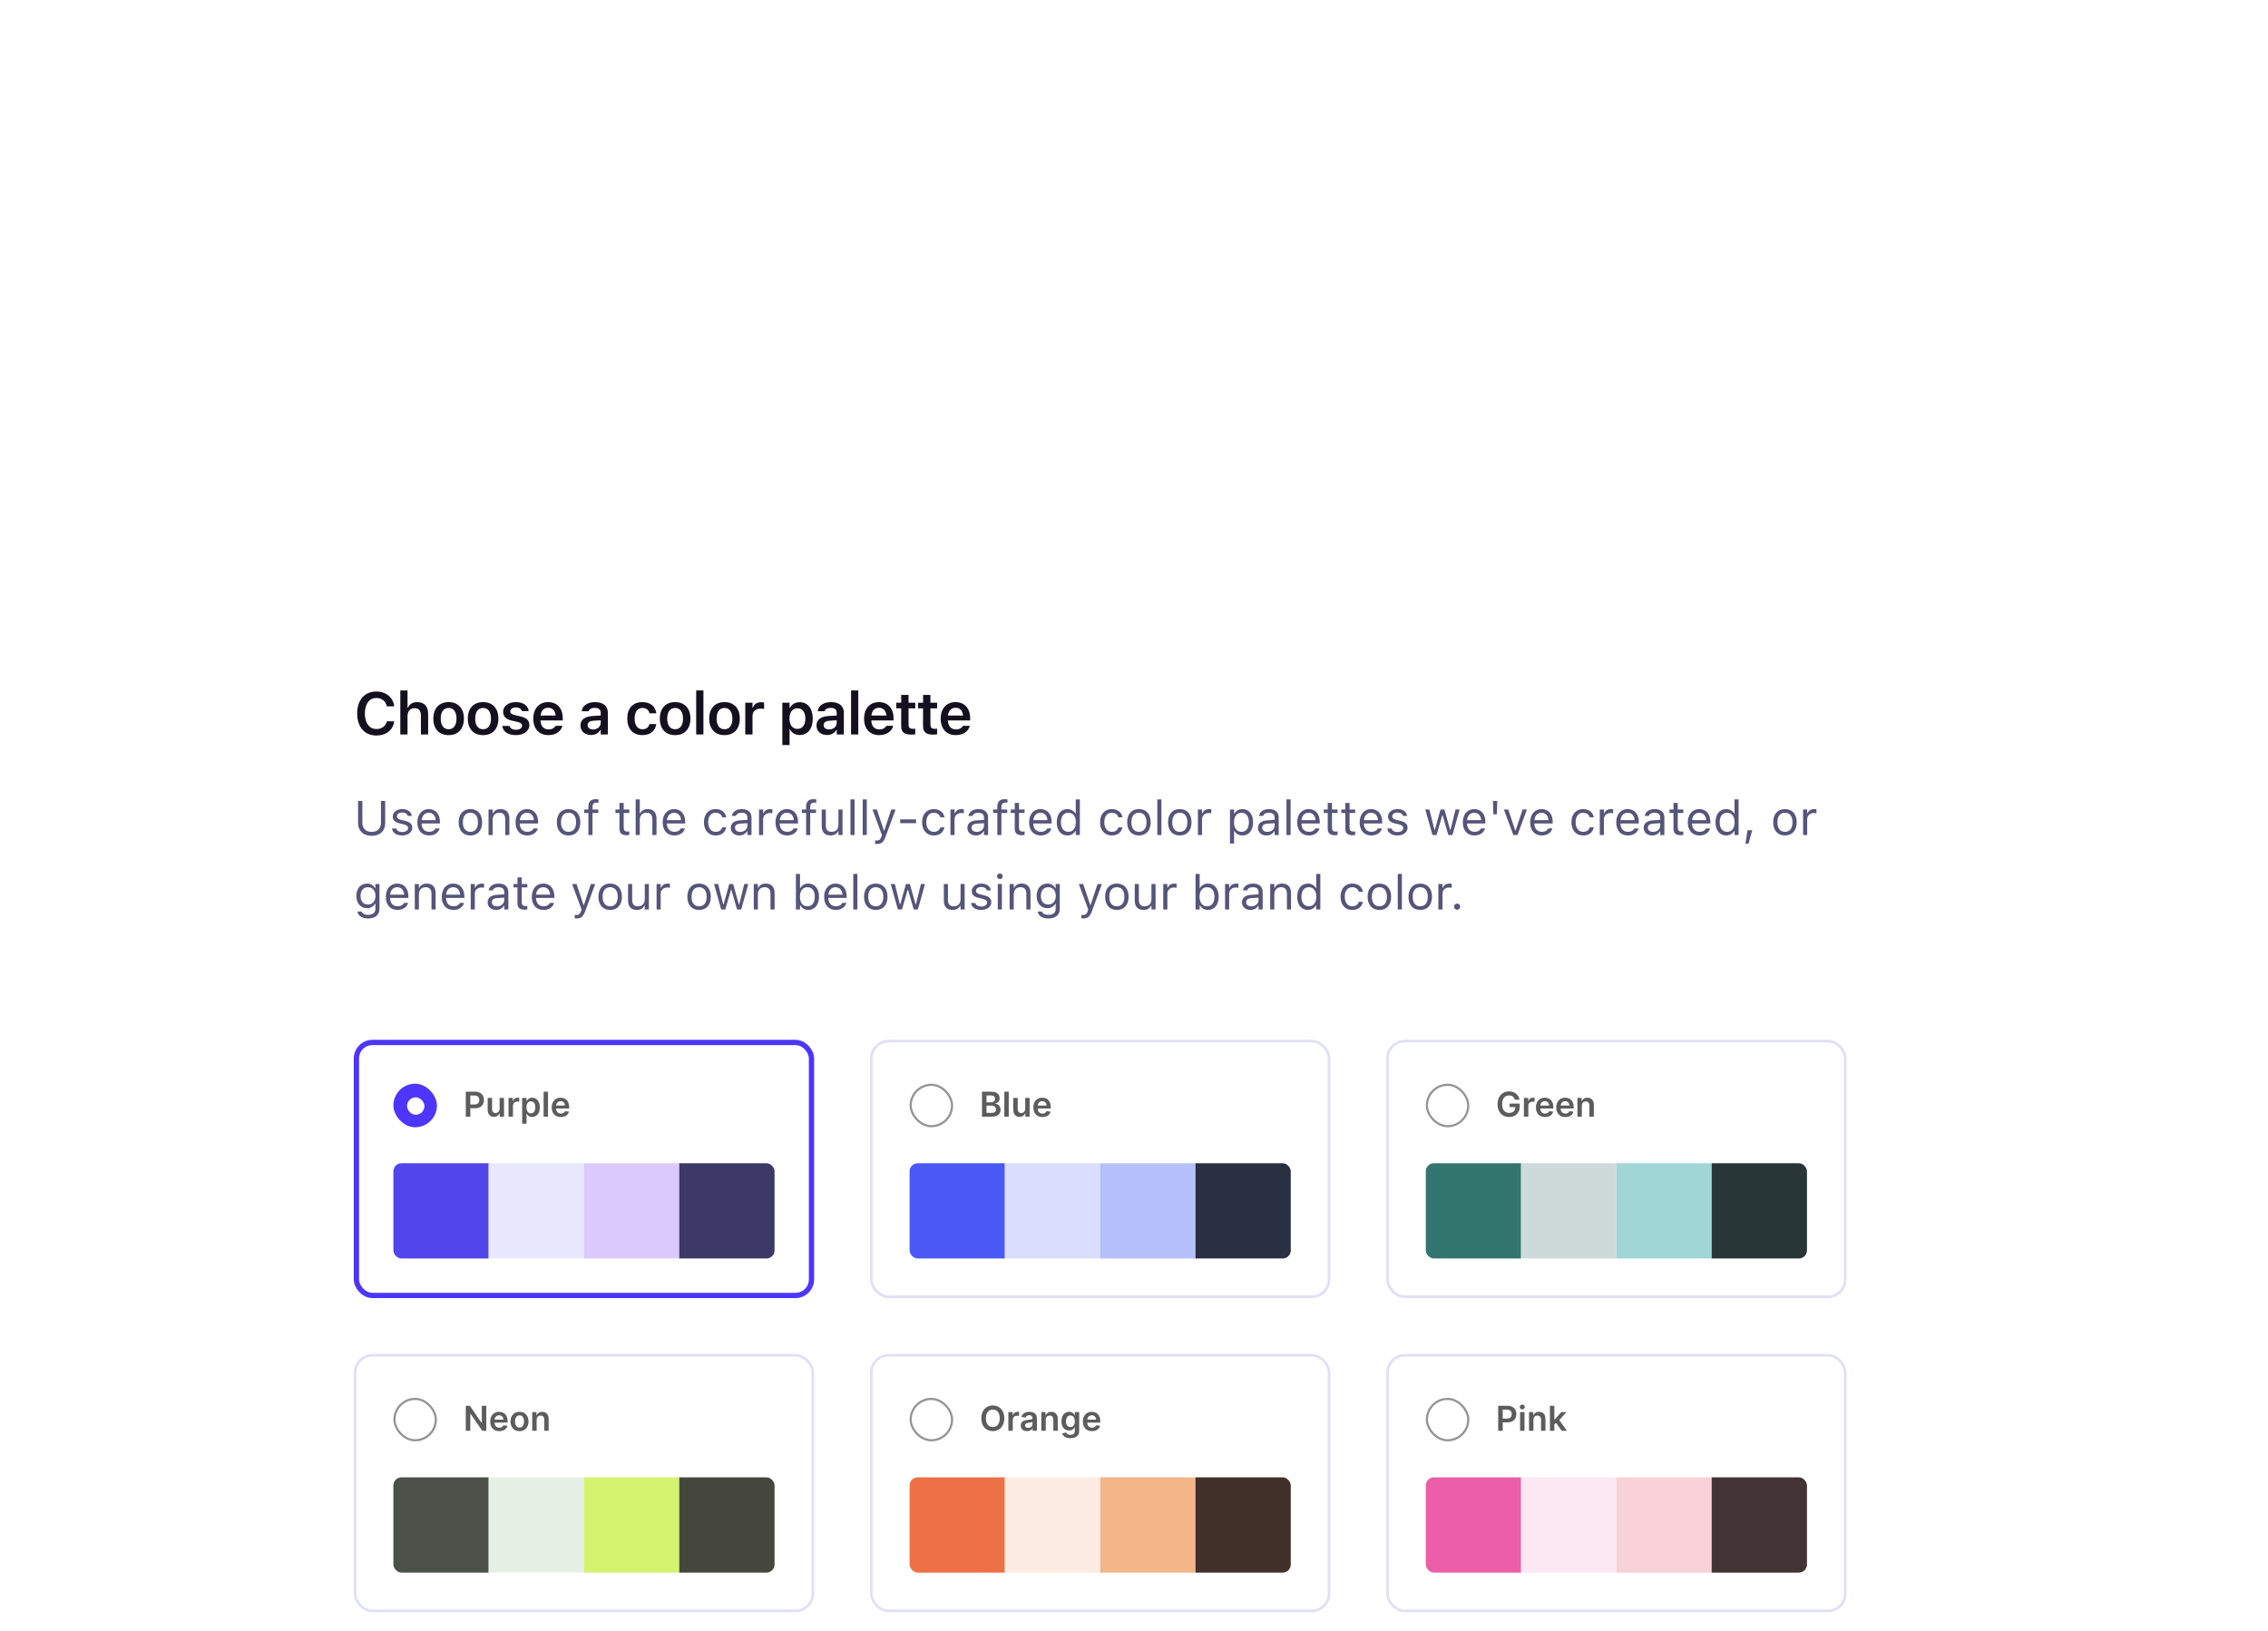<svg width="609" height="438" viewBox="0 0 609 438" fill="none" xmlns="http://www.w3.org/2000/svg">
<g clip-path="url(#clip0_5861_23311)">
<g filter="url(#filter0_ddddd_5861_23311)">
<path d="M50 12C50 6.477 54.477 2 60 2H548C553.523 2 558 6.477 558 12V474C558 479.523 553.523 484 548 484H60C54.477 484 50 479.523 50 474V12Z" fill="white"/>
<path d="M101.086 61.281C97.895 61.281 95.913 59.018 95.913 55.382V55.366C95.913 51.714 97.887 49.459 101.079 49.459C103.638 49.459 105.581 51.082 105.846 53.384V53.447H103.872L103.864 53.415C103.576 52.081 102.499 51.199 101.079 51.199C99.167 51.199 97.973 52.799 97.973 55.358V55.374C97.973 57.941 99.167 59.541 101.086 59.541C102.514 59.541 103.576 58.745 103.864 57.504L103.872 57.465H105.846V57.52C105.55 59.775 103.685 61.281 101.086 61.281ZM107.489 61V49.17H109.432V53.774H109.565C109.971 52.861 110.79 52.307 112.023 52.307C113.927 52.307 114.965 53.454 114.965 55.483V61H113.022V55.936C113.022 54.609 112.483 53.938 111.305 53.938C110.15 53.938 109.432 54.75 109.432 56.029V61H107.489ZM120.463 61.172C117.903 61.172 116.358 59.502 116.358 56.739V56.724C116.358 53.985 117.927 52.307 120.463 52.307C123.006 52.307 124.567 53.977 124.567 56.724V56.739C124.567 59.502 123.014 61.172 120.463 61.172ZM120.463 59.595C121.813 59.595 122.577 58.542 122.577 56.747V56.732C122.577 54.937 121.805 53.876 120.463 53.876C119.113 53.876 118.34 54.937 118.34 56.732V56.747C118.34 58.542 119.113 59.595 120.463 59.595ZM129.722 61.172C127.162 61.172 125.617 59.502 125.617 56.739V56.724C125.617 53.985 127.186 52.307 129.722 52.307C132.265 52.307 133.826 53.977 133.826 56.724V56.739C133.826 59.502 132.273 61.172 129.722 61.172ZM129.722 59.595C131.071 59.595 131.836 58.542 131.836 56.747V56.732C131.836 54.937 131.064 53.876 129.722 53.876C128.372 53.876 127.599 54.937 127.599 56.732V56.747C127.599 58.542 128.372 59.595 129.722 59.595ZM138.52 61.172C136.351 61.172 135.04 60.173 134.876 58.729V58.714H136.803L136.811 58.729C137.014 59.322 137.584 59.736 138.551 59.736C139.519 59.736 140.19 59.299 140.19 58.659V58.643C140.19 58.144 139.815 57.816 138.879 57.606L137.498 57.294C135.875 56.935 135.102 56.17 135.102 54.913V54.906C135.102 53.368 136.507 52.307 138.52 52.307C140.596 52.307 141.836 53.337 141.961 54.718V54.734H140.135L140.128 54.711C139.987 54.172 139.425 53.735 138.512 53.735C137.646 53.735 137.022 54.157 137.022 54.797V54.804C137.022 55.304 137.381 55.608 138.302 55.819L139.683 56.123C141.353 56.498 142.141 57.208 142.141 58.448V58.464C142.141 60.087 140.619 61.172 138.52 61.172ZM147.272 61.172C144.736 61.172 143.199 59.471 143.199 56.755V56.747C143.199 54.063 144.751 52.307 147.178 52.307C149.605 52.307 151.103 54.008 151.103 56.583V57.223H145.142C145.165 58.753 145.992 59.642 147.311 59.642C148.364 59.642 148.965 59.112 149.152 58.721L149.176 58.667H151.025L151.002 58.737C150.729 59.837 149.589 61.172 147.272 61.172ZM147.202 53.829C146.117 53.829 145.305 54.562 145.157 55.92H149.207C149.074 54.523 148.286 53.829 147.202 53.829ZM158.673 61.141C157.05 61.141 155.872 60.142 155.872 58.589V58.573C155.872 57.052 157.034 56.162 159.11 56.037L161.303 55.904V55.171C161.303 54.321 160.749 53.852 159.703 53.852C158.814 53.852 158.236 54.172 158.041 54.734L158.033 54.765H156.2L156.207 54.695C156.395 53.259 157.768 52.307 159.797 52.307C161.989 52.307 163.222 53.368 163.222 55.171V61H161.303V59.83H161.17C160.702 60.657 159.797 61.141 158.673 61.141ZM157.791 58.495C157.791 59.221 158.408 59.65 159.266 59.65C160.437 59.65 161.303 58.885 161.303 57.871V57.184L159.383 57.309C158.299 57.379 157.791 57.777 157.791 58.48V58.495ZM172.517 61.172C169.95 61.172 168.436 59.51 168.436 56.724V56.708C168.436 53.954 169.942 52.307 172.509 52.307C174.702 52.307 176.013 53.525 176.231 55.288V55.319H174.397L174.39 55.296C174.21 54.469 173.578 53.876 172.517 53.876C171.19 53.876 170.41 54.921 170.41 56.708V56.724C170.41 58.534 171.198 59.595 172.517 59.595C173.523 59.595 174.14 59.135 174.382 58.238L174.397 58.206L176.231 58.199L176.216 58.261C175.935 60.009 174.678 61.172 172.517 61.172ZM181.284 61.172C178.725 61.172 177.18 59.502 177.18 56.739V56.724C177.18 53.985 178.748 52.307 181.284 52.307C183.828 52.307 185.389 53.977 185.389 56.724V56.739C185.389 59.502 183.836 61.172 181.284 61.172ZM181.284 59.595C182.634 59.595 183.399 58.542 183.399 56.747V56.732C183.399 54.937 182.626 53.876 181.284 53.876C179.934 53.876 179.162 54.937 179.162 56.732V56.747C179.162 58.542 179.934 59.595 181.284 59.595ZM186.938 61V49.17H188.881V61H186.938ZM194.543 61.172C191.983 61.172 190.438 59.502 190.438 56.739V56.724C190.438 53.985 192.007 52.307 194.543 52.307C197.086 52.307 198.647 53.977 198.647 56.724V56.739C198.647 59.502 197.094 61.172 194.543 61.172ZM194.543 59.595C195.893 59.595 196.657 58.542 196.657 56.747V56.732C196.657 54.937 195.885 53.876 194.543 53.876C193.193 53.876 192.42 54.937 192.42 56.732V56.747C192.42 58.542 193.193 59.595 194.543 59.595ZM200.118 61V52.471H202.061V53.782H202.194C202.483 52.869 203.263 52.331 204.387 52.331C204.683 52.331 204.988 52.37 205.175 52.424V54.164C204.863 54.102 204.543 54.055 204.207 54.055C202.912 54.055 202.061 54.828 202.061 56.045V61H200.118ZM210.068 63.833V52.471H212.011V53.806H212.144C212.612 52.877 213.541 52.331 214.735 52.331C216.873 52.331 218.238 54.032 218.238 56.732V56.747C218.238 59.463 216.896 61.141 214.735 61.141C213.564 61.141 212.589 60.563 212.144 59.642H212.011V63.833H210.068ZM214.126 59.502C215.453 59.502 216.256 58.456 216.256 56.747V56.732C216.256 55.015 215.453 53.969 214.126 53.969C212.807 53.969 211.988 55.015 211.988 56.724V56.739C211.988 58.448 212.807 59.502 214.126 59.502ZM222.043 61.141C220.42 61.141 219.242 60.142 219.242 58.589V58.573C219.242 57.052 220.404 56.162 222.48 56.037L224.673 55.904V55.171C224.673 54.321 224.118 53.852 223.073 53.852C222.183 53.852 221.606 54.172 221.411 54.734L221.403 54.765H219.569L219.577 54.695C219.764 53.259 221.138 52.307 223.167 52.307C225.359 52.307 226.592 53.368 226.592 55.171V61H224.673V59.83H224.54C224.072 60.657 223.167 61.141 222.043 61.141ZM221.161 58.495C221.161 59.221 221.778 59.65 222.636 59.65C223.806 59.65 224.673 58.885 224.673 57.871V57.184L222.753 57.309C221.668 57.379 221.161 57.777 221.161 58.48V58.495ZM228.524 61V49.17H230.467V61H228.524ZM236.097 61.172C233.561 61.172 232.024 59.471 232.024 56.755V56.747C232.024 54.063 233.577 52.307 236.004 52.307C238.43 52.307 239.929 54.008 239.929 56.583V57.223H233.967C233.99 58.753 234.818 59.642 236.136 59.642C237.19 59.642 237.791 59.112 237.978 58.721L238.001 58.667H239.851L239.827 58.737C239.554 59.837 238.415 61.172 236.097 61.172ZM236.027 53.829C234.942 53.829 234.131 54.562 233.983 55.92H238.032C237.9 54.523 237.112 53.829 236.027 53.829ZM244.748 61.039C242.789 61.039 241.985 60.384 241.985 58.737V53.977H240.659V52.471H241.985V50.38H243.959V52.471H245.762V53.977H243.959V58.277C243.959 59.127 244.295 59.486 245.106 59.486C245.38 59.486 245.528 59.478 245.762 59.455V60.953C245.481 61.008 245.122 61.039 244.748 61.039ZM250.62 61.039C248.661 61.039 247.858 60.384 247.858 58.737V53.977H246.531V52.471H247.858V50.38H249.832V52.471H251.634V53.977H249.832V58.277C249.832 59.127 250.167 59.486 250.979 59.486C251.252 59.486 251.4 59.478 251.634 59.455V60.953C251.353 61.008 250.994 61.039 250.62 61.039ZM256.664 61.172C254.128 61.172 252.591 59.471 252.591 56.755V56.747C252.591 54.063 254.143 52.307 256.57 52.307C258.997 52.307 260.495 54.008 260.495 56.583V57.223H254.534C254.557 58.753 255.384 59.642 256.703 59.642C257.756 59.642 258.357 59.112 258.544 58.721L258.568 58.667H260.417L260.394 58.737C260.121 59.837 258.981 61.172 256.664 61.172ZM256.594 53.829C255.509 53.829 254.698 54.562 254.549 55.92H258.599C258.466 54.523 257.678 53.829 256.594 53.829Z" fill="#14101F"/>
<path d="M99.799 88.216C97.526 88.216 96.155 86.845 96.155 84.852V78.84H97.298V84.775C97.298 86.185 98.212 87.162 99.799 87.162C101.386 87.162 102.287 86.185 102.287 84.775V78.84H103.43V84.852C103.43 86.845 102.071 88.216 99.799 88.216ZM107.962 88.121C106.438 88.121 105.391 87.384 105.264 86.254H106.394C106.578 86.826 107.124 87.2 108 87.2C108.92 87.2 109.574 86.762 109.574 86.14V86.127C109.574 85.664 109.225 85.34 108.381 85.137L107.321 84.883C106.039 84.579 105.461 84.02 105.461 83.036V83.03C105.461 81.894 106.553 81.037 108.006 81.037C109.441 81.037 110.438 81.754 110.59 82.871H109.504C109.358 82.332 108.825 81.957 108 81.957C107.188 81.957 106.591 82.376 106.591 82.979V82.992C106.591 83.455 106.934 83.747 107.74 83.944L108.793 84.198C110.082 84.509 110.704 85.067 110.704 86.045V86.058C110.704 87.276 109.517 88.121 107.962 88.121ZM115.211 88.121C113.256 88.121 112.075 86.749 112.075 84.604V84.598C112.075 82.484 113.281 81.037 115.141 81.037C117.001 81.037 118.131 82.42 118.131 84.464V84.896H113.205C113.237 86.311 114.018 87.137 115.236 87.137C116.163 87.137 116.734 86.699 116.918 86.286L116.944 86.229H118.048L118.036 86.28C117.801 87.207 116.823 88.121 115.211 88.121ZM115.135 82.02C114.119 82.02 113.345 82.712 113.224 84.014H117.007C116.893 82.662 116.144 82.02 115.135 82.02ZM126.313 88.121C124.364 88.121 123.158 86.775 123.158 84.585V84.572C123.158 82.376 124.364 81.037 126.313 81.037C128.262 81.037 129.468 82.376 129.468 84.572V84.585C129.468 86.775 128.262 88.121 126.313 88.121ZM126.313 87.143C127.608 87.143 128.338 86.197 128.338 84.585V84.572C128.338 82.954 127.608 82.014 126.313 82.014C125.018 82.014 124.288 82.954 124.288 84.572V84.585C124.288 86.197 125.018 87.143 126.313 87.143ZM131.182 88V81.157H132.286V82.186H132.388C132.73 81.462 133.372 81.037 134.381 81.037C135.917 81.037 136.774 81.944 136.774 83.569V88H135.669V83.836C135.669 82.605 135.162 82.014 134.07 82.014C132.978 82.014 132.286 82.751 132.286 83.95V88H131.182ZM141.566 88.121C139.611 88.121 138.431 86.749 138.431 84.604V84.598C138.431 82.484 139.637 81.037 141.497 81.037C143.356 81.037 144.486 82.42 144.486 84.464V84.896H139.561C139.592 86.311 140.373 87.137 141.592 87.137C142.519 87.137 143.09 86.699 143.274 86.286L143.299 86.229H144.404L144.391 86.28C144.156 87.207 143.179 88.121 141.566 88.121ZM141.49 82.02C140.475 82.02 139.7 82.712 139.58 84.014H143.363C143.249 82.662 142.5 82.02 141.49 82.02ZM152.668 88.121C150.72 88.121 149.514 86.775 149.514 84.585V84.572C149.514 82.376 150.72 81.037 152.668 81.037C154.617 81.037 155.823 82.376 155.823 84.572V84.585C155.823 86.775 154.617 88.121 152.668 88.121ZM152.668 87.143C153.963 87.143 154.693 86.197 154.693 84.585V84.572C154.693 82.954 153.963 82.014 152.668 82.014C151.374 82.014 150.644 82.954 150.644 84.572V84.585C150.644 86.197 151.374 87.143 152.668 87.143ZM157.994 88V82.071H156.858V81.157H157.994V80.395C157.994 79.031 158.68 78.377 159.981 78.377C160.248 78.377 160.489 78.396 160.717 78.44V79.323C160.584 79.297 160.4 79.291 160.203 79.291C159.416 79.291 159.099 79.678 159.099 80.427V81.157H160.654V82.071H159.099V88H157.994ZM168.334 88.051C166.925 88.051 166.335 87.53 166.335 86.223V82.071H165.256V81.157H166.335V79.386H167.478V81.157H168.976V82.071H167.478V85.943C167.478 86.749 167.757 87.073 168.468 87.073C168.665 87.073 168.772 87.067 168.976 87.048V87.987C168.76 88.025 168.55 88.051 168.334 88.051ZM170.689 88V78.44H171.794V82.186H171.896C172.238 81.462 172.879 81.037 173.889 81.037C175.425 81.037 176.282 81.944 176.282 83.569V88H175.177V83.836C175.177 82.605 174.669 82.014 173.578 82.014C172.486 82.014 171.794 82.751 171.794 83.95V88H170.689ZM181.074 88.121C179.119 88.121 177.938 86.749 177.938 84.604V84.598C177.938 82.484 179.145 81.037 181.004 81.037C182.864 81.037 183.994 82.42 183.994 84.464V84.896H179.068C179.1 86.311 179.881 87.137 181.1 87.137C182.026 87.137 182.598 86.699 182.782 86.286L182.807 86.229H183.912L183.899 86.28C183.664 87.207 182.687 88.121 181.074 88.121ZM180.998 82.02C179.982 82.02 179.208 82.712 179.087 84.014H182.871C182.756 82.662 182.007 82.02 180.998 82.02ZM192.164 88.121C190.247 88.121 189.021 86.731 189.021 84.56V84.547C189.021 82.42 190.24 81.037 192.157 81.037C193.82 81.037 194.817 81.995 195.02 83.214L195.026 83.252H193.928L193.922 83.233C193.75 82.56 193.141 82.014 192.157 82.014C190.926 82.014 190.151 83.004 190.151 84.547V84.56C190.151 86.134 190.938 87.143 192.157 87.143C193.078 87.143 193.662 86.737 193.916 85.975L193.928 85.937L195.02 85.931L195.007 86.001C194.728 87.238 193.808 88.121 192.164 88.121ZM198.518 88.121C197.216 88.121 196.232 87.334 196.232 86.089V86.077C196.232 84.858 197.134 84.153 198.727 84.058L200.688 83.938V83.315C200.688 82.471 200.174 82.014 199.152 82.014C198.333 82.014 197.794 82.319 197.616 82.852L197.61 82.871H196.505L196.512 82.833C196.689 81.76 197.73 81.037 199.19 81.037C200.86 81.037 201.793 81.894 201.793 83.315V88H200.688V86.991H200.587C200.155 87.721 199.438 88.121 198.518 88.121ZM197.362 86.064C197.362 86.756 197.953 87.162 198.746 87.162C199.87 87.162 200.688 86.426 200.688 85.448V84.826L198.86 84.94C197.819 85.004 197.362 85.372 197.362 86.051V86.064ZM203.812 88V81.157H204.916V82.173H205.018C205.278 81.456 205.919 81.037 206.846 81.037C207.055 81.037 207.29 81.062 207.398 81.081V82.154C207.169 82.116 206.96 82.09 206.719 82.09C205.665 82.09 204.916 82.757 204.916 83.76V88H203.812ZM211.365 88.121C209.41 88.121 208.229 86.749 208.229 84.604V84.598C208.229 82.484 209.436 81.037 211.295 81.037C213.155 81.037 214.285 82.42 214.285 84.464V84.896H209.359C209.391 86.311 210.172 87.137 211.391 87.137C212.317 87.137 212.889 86.699 213.073 86.286L213.098 86.229H214.203L214.19 86.28C213.955 87.207 212.978 88.121 211.365 88.121ZM211.289 82.02C210.273 82.02 209.499 82.712 209.378 84.014H213.162C213.047 82.662 212.298 82.02 211.289 82.02ZM216.456 88V82.071H215.32V81.157H216.456V80.395C216.456 79.031 217.142 78.377 218.443 78.377C218.709 78.377 218.951 78.396 219.179 78.44V79.323C219.046 79.297 218.862 79.291 218.665 79.291C217.878 79.291 217.561 79.678 217.561 80.427V81.157H219.116V82.071H217.561V88H216.456ZM223 88.121C221.445 88.121 220.646 87.207 220.646 85.588V81.157H221.75V85.321C221.75 86.553 222.194 87.143 223.286 87.143C224.492 87.143 225.133 86.407 225.133 85.207V81.157H226.238V88H225.133V86.978H225.032C224.695 87.708 224.003 88.121 223 88.121ZM228.364 88V78.44H229.469V88H228.364ZM231.652 88V78.44H232.757V88H231.652ZM235.461 90.399C235.315 90.399 235.125 90.387 234.972 90.361V89.454C235.105 89.479 235.277 89.485 235.429 89.485C236.058 89.485 236.438 89.2 236.686 88.413L236.813 88.006L234.28 81.157H235.461L237.34 86.788H237.441L239.314 81.157H240.476L237.803 88.419C237.238 89.955 236.673 90.399 235.461 90.399ZM241.713 84.826V83.798H245.979V84.826H241.713ZM250.74 88.121C248.823 88.121 247.598 86.731 247.598 84.56V84.547C247.598 82.42 248.816 81.037 250.733 81.037C252.396 81.037 253.393 81.995 253.596 83.214L253.603 83.252H252.504L252.498 83.233C252.327 82.56 251.717 82.014 250.733 82.014C249.502 82.014 248.728 83.004 248.728 84.547V84.56C248.728 86.134 249.515 87.143 250.733 87.143C251.654 87.143 252.238 86.737 252.492 85.975L252.504 85.937L253.596 85.931L253.583 86.001C253.304 87.238 252.384 88.121 250.74 88.121ZM255.215 88V81.157H256.319V82.173H256.421C256.681 81.456 257.322 81.037 258.249 81.037C258.458 81.037 258.693 81.062 258.801 81.081V82.154C258.573 82.116 258.363 82.09 258.122 82.09C257.068 82.09 256.319 82.757 256.319 83.76V88H255.215ZM262.045 88.121C260.744 88.121 259.76 87.334 259.76 86.089V86.077C259.76 84.858 260.661 84.153 262.254 84.058L264.216 83.938V83.315C264.216 82.471 263.702 82.014 262.68 82.014C261.861 82.014 261.321 82.319 261.144 82.852L261.137 82.871H260.033L260.039 82.833C260.217 81.76 261.258 81.037 262.718 81.037C264.387 81.037 265.32 81.894 265.32 83.315V88H264.216V86.991H264.114C263.683 87.721 262.965 88.121 262.045 88.121ZM260.89 86.064C260.89 86.756 261.48 87.162 262.273 87.162C263.397 87.162 264.216 86.426 264.216 85.448V84.826L262.388 84.94C261.347 85.004 260.89 85.372 260.89 86.051V86.064ZM267.796 88V82.071H266.66V81.157H267.796V80.395C267.796 79.031 268.481 78.377 269.783 78.377C270.049 78.377 270.291 78.396 270.519 78.44V79.323C270.386 79.297 270.202 79.291 270.005 79.291C269.218 79.291 268.9 79.678 268.9 80.427V81.157H270.456V82.071H268.9V88H267.796ZM274.48 88.051C273.071 88.051 272.48 87.53 272.48 86.223V82.071H271.401V81.157H272.48V79.386H273.623V81.157H275.121V82.071H273.623V85.943C273.623 86.749 273.902 87.073 274.613 87.073C274.81 87.073 274.918 87.067 275.121 87.048V87.987C274.905 88.025 274.696 88.051 274.48 88.051ZM279.463 88.121C277.508 88.121 276.327 86.749 276.327 84.604V84.598C276.327 82.484 277.533 81.037 279.393 81.037C281.253 81.037 282.383 82.42 282.383 84.464V84.896H277.457C277.489 86.311 278.27 87.137 279.488 87.137C280.415 87.137 280.986 86.699 281.17 86.286L281.196 86.229H282.3L282.288 86.28C282.053 87.207 281.075 88.121 279.463 88.121ZM279.387 82.02C278.371 82.02 277.597 82.712 277.476 84.014H281.259C281.145 82.662 280.396 82.02 279.387 82.02ZM286.623 88.121C284.89 88.121 283.754 86.718 283.754 84.585V84.572C283.754 82.427 284.884 81.037 286.623 81.037C287.562 81.037 288.381 81.506 288.756 82.236H288.857V78.44H289.962V88H288.857V86.908H288.756C288.337 87.67 287.575 88.121 286.623 88.121ZM286.877 87.143C288.121 87.143 288.883 86.165 288.883 84.585V84.572C288.883 82.992 288.121 82.014 286.877 82.014C285.626 82.014 284.884 82.979 284.884 84.572V84.585C284.884 86.178 285.626 87.143 286.877 87.143ZM298.538 88.121C296.621 88.121 295.396 86.731 295.396 84.56V84.547C295.396 82.42 296.614 81.037 298.531 81.037C300.194 81.037 301.191 81.995 301.394 83.214L301.4 83.252H300.302L300.296 83.233C300.125 82.56 299.515 82.014 298.531 82.014C297.3 82.014 296.525 83.004 296.525 84.547V84.56C296.525 86.134 297.312 87.143 298.531 87.143C299.452 87.143 300.036 86.737 300.29 85.975L300.302 85.937L301.394 85.931L301.381 86.001C301.102 87.238 300.182 88.121 298.538 88.121ZM305.825 88.121C303.876 88.121 302.67 86.775 302.67 84.585V84.572C302.67 82.376 303.876 81.037 305.825 81.037C307.773 81.037 308.979 82.376 308.979 84.572V84.585C308.979 86.775 307.773 88.121 305.825 88.121ZM305.825 87.143C307.12 87.143 307.85 86.197 307.85 84.585V84.572C307.85 82.954 307.12 82.014 305.825 82.014C304.53 82.014 303.8 82.954 303.8 84.572V84.585C303.8 86.197 304.53 87.143 305.825 87.143ZM310.757 88V78.44H311.861V88H310.757ZM316.793 88.121C314.845 88.121 313.639 86.775 313.639 84.585V84.572C313.639 82.376 314.845 81.037 316.793 81.037C318.742 81.037 319.948 82.376 319.948 84.572V84.585C319.948 86.775 318.742 88.121 316.793 88.121ZM316.793 87.143C318.088 87.143 318.818 86.197 318.818 84.585V84.572C318.818 82.954 318.088 82.014 316.793 82.014C315.499 82.014 314.769 82.954 314.769 84.572V84.585C314.769 86.197 315.499 87.143 316.793 87.143ZM321.662 88V81.157H322.767V82.173H322.868C323.128 81.456 323.77 81.037 324.696 81.037C324.906 81.037 325.141 81.062 325.249 81.081V82.154C325.02 82.116 324.811 82.09 324.569 82.09C323.516 82.09 322.767 82.757 322.767 83.76V88H321.662ZM330.27 90.285V81.157H331.374V82.249H331.476C331.895 81.487 332.656 81.037 333.608 81.037C335.341 81.037 336.478 82.439 336.478 84.572V84.585C336.478 86.731 335.348 88.121 333.608 88.121C332.669 88.121 331.85 87.651 331.476 86.921H331.374V90.285H330.27ZM333.354 87.143C334.605 87.143 335.348 86.178 335.348 84.585V84.572C335.348 82.979 334.605 82.014 333.354 82.014C332.11 82.014 331.349 82.992 331.349 84.572V84.585C331.349 86.165 332.11 87.143 333.354 87.143ZM340.083 88.121C338.782 88.121 337.798 87.334 337.798 86.089V86.077C337.798 84.858 338.699 84.153 340.292 84.058L342.254 83.938V83.315C342.254 82.471 341.74 82.014 340.718 82.014C339.899 82.014 339.359 82.319 339.182 82.852L339.175 82.871H338.071L338.077 82.833C338.255 81.76 339.296 81.037 340.756 81.037C342.425 81.037 343.358 81.894 343.358 83.315V88H342.254V86.991H342.152C341.721 87.721 341.003 88.121 340.083 88.121ZM338.928 86.064C338.928 86.756 339.518 87.162 340.312 87.162C341.435 87.162 342.254 86.426 342.254 85.448V84.826L340.426 84.94C339.385 85.004 338.928 85.372 338.928 86.051V86.064ZM345.44 88V78.44H346.545V88H345.44ZM351.458 88.121C349.503 88.121 348.322 86.749 348.322 84.604V84.598C348.322 82.484 349.528 81.037 351.388 81.037C353.248 81.037 354.378 82.42 354.378 84.464V84.896H349.452C349.484 86.311 350.265 87.137 351.483 87.137C352.41 87.137 352.981 86.699 353.166 86.286L353.191 86.229H354.295L354.283 86.28C354.048 87.207 353.07 88.121 351.458 88.121ZM351.382 82.02C350.366 82.02 349.592 82.712 349.471 84.014H353.254C353.14 82.662 352.391 82.02 351.382 82.02ZM358.523 88.051C357.114 88.051 356.523 87.53 356.523 86.223V82.071H355.444V81.157H356.523V79.386H357.666V81.157H359.164V82.071H357.666V85.943C357.666 86.749 357.945 87.073 358.656 87.073C358.853 87.073 358.961 87.067 359.164 87.048V87.987C358.948 88.025 358.739 88.051 358.523 88.051ZM363.246 88.051C361.836 88.051 361.246 87.53 361.246 86.223V82.071H360.167V81.157H361.246V79.386H362.389V81.157H363.887V82.071H362.389V85.943C362.389 86.749 362.668 87.073 363.379 87.073C363.576 87.073 363.684 87.067 363.887 87.048V87.987C363.671 88.025 363.461 88.051 363.246 88.051ZM368.229 88.121C366.273 88.121 365.093 86.749 365.093 84.604V84.598C365.093 82.484 366.299 81.037 368.159 81.037C370.019 81.037 371.148 82.42 371.148 84.464V84.896H366.223C366.254 86.311 367.035 87.137 368.254 87.137C369.181 87.137 369.752 86.699 369.936 86.286L369.961 86.229H371.066L371.053 86.28C370.818 87.207 369.841 88.121 368.229 88.121ZM368.152 82.02C367.137 82.02 366.362 82.712 366.242 84.014H370.025C369.911 82.662 369.162 82.02 368.152 82.02ZM375.211 88.121C373.688 88.121 372.64 87.384 372.513 86.254H373.643C373.827 86.826 374.373 87.2 375.249 87.2C376.169 87.2 376.823 86.762 376.823 86.14V86.127C376.823 85.664 376.474 85.34 375.63 85.137L374.57 84.883C373.288 84.579 372.71 84.02 372.71 83.036V83.03C372.71 81.894 373.802 81.037 375.255 81.037C376.69 81.037 377.687 81.754 377.839 82.871H376.753C376.607 82.332 376.074 81.957 375.249 81.957C374.437 81.957 373.84 82.376 373.84 82.979V82.992C373.84 83.455 374.183 83.747 374.989 83.944L376.042 84.198C377.331 84.509 377.953 85.067 377.953 86.045V86.058C377.953 87.276 376.766 88.121 375.211 88.121ZM384.644 88L382.727 81.157H383.831L385.177 86.629H385.278L386.808 81.157H387.855L389.385 86.629H389.487L390.833 81.157H391.931L390.014 88H388.903L387.373 82.706H387.271L385.748 88H384.644ZM395.93 88.121C393.975 88.121 392.794 86.749 392.794 84.604V84.598C392.794 82.484 394 81.037 395.86 81.037C397.72 81.037 398.85 82.42 398.85 84.464V84.896H393.924C393.956 86.311 394.736 87.137 395.955 87.137C396.882 87.137 397.453 86.699 397.637 86.286L397.663 86.229H398.767L398.754 86.28C398.52 87.207 397.542 88.121 395.93 88.121ZM395.854 82.02C394.838 82.02 394.063 82.712 393.943 84.014H397.726C397.612 82.662 396.863 82.02 395.854 82.02ZM401.008 82.452L400.875 78.84H402.055L401.922 82.452H401.008ZM406.359 88L403.826 81.157H404.994L406.867 86.794H406.968L408.841 81.157H410.009L407.476 88H406.359ZM414.008 88.121C412.053 88.121 410.872 86.749 410.872 84.604V84.598C410.872 82.484 412.078 81.037 413.938 81.037C415.798 81.037 416.928 82.42 416.928 84.464V84.896H412.002C412.034 86.311 412.814 87.137 414.033 87.137C414.96 87.137 415.531 86.699 415.715 86.286L415.741 86.229H416.845L416.833 86.28C416.598 87.207 415.62 88.121 414.008 88.121ZM413.932 82.02C412.916 82.02 412.142 82.712 412.021 84.014H415.804C415.69 82.662 414.941 82.02 413.932 82.02ZM425.097 88.121C423.18 88.121 421.955 86.731 421.955 84.56V84.547C421.955 82.42 423.174 81.037 425.091 81.037C426.754 81.037 427.75 81.995 427.954 83.214L427.96 83.252H426.862L426.855 83.233C426.684 82.56 426.075 82.014 425.091 82.014C423.859 82.014 423.085 83.004 423.085 84.547V84.56C423.085 86.134 423.872 87.143 425.091 87.143C426.011 87.143 426.595 86.737 426.849 85.975L426.862 85.937L427.954 85.931L427.941 86.001C427.662 87.238 426.741 88.121 425.097 88.121ZM429.572 88V81.157H430.677V82.173H430.778C431.039 81.456 431.68 81.037 432.606 81.037C432.816 81.037 433.051 81.062 433.159 81.081V82.154C432.93 82.116 432.721 82.09 432.479 82.09C431.426 82.09 430.677 82.757 430.677 83.76V88H429.572ZM437.126 88.121C435.171 88.121 433.99 86.749 433.99 84.604V84.598C433.99 82.484 435.196 81.037 437.056 81.037C438.916 81.037 440.046 82.42 440.046 84.464V84.896H435.12C435.152 86.311 435.933 87.137 437.151 87.137C438.078 87.137 438.649 86.699 438.833 86.286L438.859 86.229H439.963L439.951 86.28C439.716 87.207 438.738 88.121 437.126 88.121ZM437.05 82.02C436.034 82.02 435.26 82.712 435.139 84.014H438.922C438.808 82.662 438.059 82.02 437.05 82.02ZM443.639 88.121C442.337 88.121 441.354 87.334 441.354 86.089V86.077C441.354 84.858 442.255 84.153 443.848 84.058L445.81 83.938V83.315C445.81 82.471 445.295 82.014 444.273 82.014C443.455 82.014 442.915 82.319 442.737 82.852L442.731 82.871H441.626L441.633 82.833C441.811 81.76 442.852 81.037 444.312 81.037C445.981 81.037 446.914 81.894 446.914 83.315V88H445.81V86.991H445.708C445.276 87.721 444.559 88.121 443.639 88.121ZM442.483 86.064C442.483 86.756 443.074 87.162 443.867 87.162C444.991 87.162 445.81 86.426 445.81 85.448V84.826L443.981 84.94C442.94 85.004 442.483 85.372 442.483 86.051V86.064ZM451.364 88.051C449.955 88.051 449.364 87.53 449.364 86.223V82.071H448.285V81.157H449.364V79.386H450.507V81.157H452.005V82.071H450.507V85.943C450.507 86.749 450.786 87.073 451.497 87.073C451.694 87.073 451.802 87.067 452.005 87.048V87.987C451.789 88.025 451.58 88.051 451.364 88.051ZM456.347 88.121C454.392 88.121 453.211 86.749 453.211 84.604V84.598C453.211 82.484 454.417 81.037 456.277 81.037C458.137 81.037 459.267 82.42 459.267 84.464V84.896H454.341C454.373 86.311 455.153 87.137 456.372 87.137C457.299 87.137 457.87 86.699 458.054 86.286L458.08 86.229H459.184L459.171 86.28C458.937 87.207 457.959 88.121 456.347 88.121ZM456.271 82.02C455.255 82.02 454.48 82.712 454.36 84.014H458.143C458.029 82.662 457.28 82.02 456.271 82.02ZM463.507 88.121C461.774 88.121 460.638 86.718 460.638 84.585V84.572C460.638 82.427 461.768 81.037 463.507 81.037C464.446 81.037 465.265 81.506 465.64 82.236H465.741V78.44H466.846V88H465.741V86.908H465.64C465.221 87.67 464.459 88.121 463.507 88.121ZM463.761 87.143C465.005 87.143 465.767 86.165 465.767 84.585V84.572C465.767 82.992 465.005 82.014 463.761 82.014C462.51 82.014 461.768 82.979 461.768 84.572V84.585C461.768 86.178 462.51 87.143 463.761 87.143ZM468.687 90.33L469.239 86.718H470.502L469.505 90.33H468.687ZM479.293 88.121C477.345 88.121 476.139 86.775 476.139 84.585V84.572C476.139 82.376 477.345 81.037 479.293 81.037C481.242 81.037 482.448 82.376 482.448 84.572V84.585C482.448 86.775 481.242 88.121 479.293 88.121ZM479.293 87.143C480.588 87.143 481.318 86.197 481.318 84.585V84.572C481.318 82.954 480.588 82.014 479.293 82.014C477.999 82.014 477.269 82.954 477.269 84.572V84.585C477.269 86.197 477.999 87.143 479.293 87.143ZM484.162 88V81.157H485.267V82.173H485.368C485.628 81.456 486.27 81.037 487.196 81.037C487.406 81.037 487.641 81.062 487.749 81.081V82.154C487.52 82.116 487.311 82.09 487.069 82.09C486.016 82.09 485.267 82.757 485.267 83.76V88H484.162ZM98.847 110.412C97.196 110.412 96.143 109.669 95.971 108.546L95.984 108.54H97.126L97.133 108.546C97.253 109.066 97.863 109.435 98.847 109.435C100.072 109.435 100.802 108.857 100.802 107.848V106.464H100.7C100.269 107.219 99.494 107.645 98.555 107.645C96.784 107.645 95.686 106.273 95.686 104.356V104.344C95.686 102.427 96.79 101.037 98.58 101.037C99.545 101.037 100.294 101.513 100.713 102.287H100.789V101.157H101.894V107.905C101.894 109.435 100.713 110.412 98.847 110.412ZM98.796 106.667C100.065 106.667 100.827 105.715 100.827 104.356V104.344C100.827 102.985 100.059 102.014 98.796 102.014C97.526 102.014 96.815 102.985 96.815 104.344V104.356C96.815 105.715 97.526 106.667 98.796 106.667ZM106.743 108.121C104.788 108.121 103.607 106.75 103.607 104.604V104.598C103.607 102.484 104.813 101.037 106.673 101.037C108.533 101.037 109.663 102.42 109.663 104.464V104.896H104.737C104.769 106.312 105.55 107.137 106.769 107.137C107.695 107.137 108.267 106.699 108.451 106.286L108.476 106.229H109.581L109.568 106.28C109.333 107.207 108.355 108.121 106.743 108.121ZM106.667 102.021C105.651 102.021 104.877 102.712 104.756 104.014H108.54C108.425 102.662 107.676 102.021 106.667 102.021ZM111.377 108V101.157H112.481V102.186H112.583C112.926 101.462 113.567 101.037 114.576 101.037C116.112 101.037 116.969 101.944 116.969 103.569V108H115.865V103.836C115.865 102.604 115.357 102.014 114.265 102.014C113.173 102.014 112.481 102.75 112.481 103.95V108H111.377ZM121.762 108.121C119.807 108.121 118.626 106.75 118.626 104.604V104.598C118.626 102.484 119.832 101.037 121.692 101.037C123.552 101.037 124.682 102.42 124.682 104.464V104.896H119.756C119.788 106.312 120.568 107.137 121.787 107.137C122.714 107.137 123.285 106.699 123.469 106.286L123.495 106.229H124.599L124.586 106.28C124.352 107.207 123.374 108.121 121.762 108.121ZM121.686 102.021C120.67 102.021 119.896 102.712 119.775 104.014H123.558C123.444 102.662 122.695 102.021 121.686 102.021ZM126.396 108V101.157H127.5V102.173H127.602C127.862 101.456 128.503 101.037 129.43 101.037C129.639 101.037 129.874 101.062 129.982 101.081V102.154C129.753 102.116 129.544 102.09 129.303 102.09C128.249 102.09 127.5 102.757 127.5 103.76V108H126.396ZM133.226 108.121C131.924 108.121 130.94 107.333 130.94 106.089V106.077C130.94 104.858 131.842 104.153 133.435 104.058L135.396 103.938V103.315C135.396 102.471 134.882 102.014 133.86 102.014C133.042 102.014 132.502 102.319 132.324 102.852L132.318 102.871H131.213L131.22 102.833C131.397 101.76 132.438 101.037 133.898 101.037C135.568 101.037 136.501 101.894 136.501 103.315V108H135.396V106.991H135.295C134.863 107.721 134.146 108.121 133.226 108.121ZM132.07 106.064C132.07 106.756 132.661 107.162 133.454 107.162C134.578 107.162 135.396 106.426 135.396 105.448V104.826L133.568 104.94C132.527 105.004 132.07 105.372 132.07 106.051V106.064ZM140.951 108.051C139.542 108.051 138.951 107.53 138.951 106.223V102.071H137.872V101.157H138.951V99.386H140.094V101.157H141.592V102.071H140.094V105.943C140.094 106.75 140.373 107.073 141.084 107.073C141.281 107.073 141.389 107.067 141.592 107.048V107.987C141.376 108.025 141.167 108.051 140.951 108.051ZM145.934 108.121C143.979 108.121 142.798 106.75 142.798 104.604V104.598C142.798 102.484 144.004 101.037 145.864 101.037C147.724 101.037 148.854 102.42 148.854 104.464V104.896H143.928C143.959 106.312 144.74 107.137 145.959 107.137C146.886 107.137 147.457 106.699 147.641 106.286L147.667 106.229H148.771L148.758 106.28C148.523 107.207 147.546 108.121 145.934 108.121ZM145.857 102.021C144.842 102.021 144.067 102.712 143.947 104.014H147.73C147.616 102.662 146.867 102.021 145.857 102.021ZM154.808 110.399C154.662 110.399 154.471 110.387 154.319 110.361V109.454C154.452 109.479 154.624 109.485 154.776 109.485C155.404 109.485 155.785 109.2 156.033 108.413L156.16 108.006L153.627 101.157H154.808L156.687 106.788H156.788L158.661 101.157H159.822L157.15 108.419C156.585 109.955 156.02 110.399 154.808 110.399ZM163.84 108.121C161.892 108.121 160.686 106.775 160.686 104.585V104.572C160.686 102.376 161.892 101.037 163.84 101.037C165.789 101.037 166.995 102.376 166.995 104.572V104.585C166.995 106.775 165.789 108.121 163.84 108.121ZM163.84 107.143C165.135 107.143 165.865 106.197 165.865 104.585V104.572C165.865 102.954 165.135 102.014 163.84 102.014C162.545 102.014 161.815 102.954 161.815 104.572V104.585C161.815 106.197 162.545 107.143 163.84 107.143ZM171 108.121C169.445 108.121 168.646 107.207 168.646 105.588V101.157H169.75V105.321C169.75 106.553 170.194 107.143 171.286 107.143C172.492 107.143 173.133 106.407 173.133 105.207V101.157H174.238V108H173.133V106.978H173.032C172.695 107.708 172.003 108.121 171 108.121ZM176.301 108V101.157H177.405V102.173H177.507C177.767 101.456 178.408 101.037 179.335 101.037C179.544 101.037 179.779 101.062 179.887 101.081V102.154C179.659 102.116 179.449 102.09 179.208 102.09C178.154 102.09 177.405 102.757 177.405 103.76V108H176.301ZM187.72 108.121C185.771 108.121 184.565 106.775 184.565 104.585V104.572C184.565 102.376 185.771 101.037 187.72 101.037C189.669 101.037 190.875 102.376 190.875 104.572V104.585C190.875 106.775 189.669 108.121 187.72 108.121ZM187.72 107.143C189.015 107.143 189.745 106.197 189.745 104.585V104.572C189.745 102.954 189.015 102.014 187.72 102.014C186.425 102.014 185.695 102.954 185.695 104.572V104.585C185.695 106.197 186.425 107.143 187.72 107.143ZM193.655 108L191.738 101.157H192.843L194.188 106.629H194.29L195.82 101.157H196.867L198.397 106.629H198.499L199.844 101.157H200.942L199.025 108H197.915L196.385 102.706H196.283L194.76 108H193.655ZM202.402 108V101.157H203.507V102.186H203.608C203.951 101.462 204.592 101.037 205.602 101.037C207.138 101.037 207.995 101.944 207.995 103.569V108H206.89V103.836C206.89 102.604 206.382 102.014 205.291 102.014C204.199 102.014 203.507 102.75 203.507 103.95V108H202.402ZM217.053 108.121C216.101 108.121 215.339 107.67 214.92 106.908H214.818V108H213.714V98.44H214.818V102.236H214.92C215.294 101.506 216.113 101.037 217.053 101.037C218.792 101.037 219.922 102.427 219.922 104.572V104.585C219.922 106.718 218.786 108.121 217.053 108.121ZM216.799 107.143C218.049 107.143 218.792 106.178 218.792 104.585V104.572C218.792 102.979 218.049 102.014 216.799 102.014C215.555 102.014 214.793 102.992 214.793 104.572V104.585C214.793 106.166 215.555 107.143 216.799 107.143ZM224.429 108.121C222.474 108.121 221.293 106.75 221.293 104.604V104.598C221.293 102.484 222.499 101.037 224.359 101.037C226.219 101.037 227.349 102.42 227.349 104.464V104.896H222.423C222.455 106.312 223.235 107.137 224.454 107.137C225.381 107.137 225.952 106.699 226.136 106.286L226.162 106.229H227.266L227.253 106.28C227.019 107.207 226.041 108.121 224.429 108.121ZM224.353 102.021C223.337 102.021 222.562 102.712 222.442 104.014H226.225C226.111 102.662 225.362 102.021 224.353 102.021ZM229.126 108V98.44H230.23V108H229.126ZM235.163 108.121C233.214 108.121 232.008 106.775 232.008 104.585V104.572C232.008 102.376 233.214 101.037 235.163 101.037C237.111 101.037 238.317 102.376 238.317 104.572V104.585C238.317 106.775 237.111 108.121 235.163 108.121ZM235.163 107.143C236.458 107.143 237.188 106.197 237.188 104.585V104.572C237.188 102.954 236.458 102.014 235.163 102.014C233.868 102.014 233.138 102.954 233.138 104.572V104.585C233.138 106.197 233.868 107.143 235.163 107.143ZM241.098 108L239.181 101.157H240.285L241.631 106.629H241.732L243.262 101.157H244.31L245.839 106.629H245.941L247.287 101.157H248.385L246.468 108H245.357L243.827 102.706H243.726L242.202 108H241.098ZM255.792 108.121C254.237 108.121 253.438 107.207 253.438 105.588V101.157H254.542V105.321C254.542 106.553 254.986 107.143 256.078 107.143C257.284 107.143 257.925 106.407 257.925 105.207V101.157H259.03V108H257.925V106.978H257.824C257.487 107.708 256.795 108.121 255.792 108.121ZM263.441 108.121C261.918 108.121 260.871 107.384 260.744 106.254H261.874C262.058 106.826 262.604 107.2 263.479 107.2C264.4 107.2 265.054 106.762 265.054 106.14V106.127C265.054 105.664 264.705 105.34 263.86 105.137L262.8 104.883C261.518 104.579 260.94 104.02 260.94 103.036V103.03C260.94 101.894 262.032 101.037 263.486 101.037C264.92 101.037 265.917 101.754 266.069 102.871H264.984C264.838 102.332 264.305 101.957 263.479 101.957C262.667 101.957 262.07 102.376 262.07 102.979V102.992C262.07 103.455 262.413 103.747 263.219 103.944L264.273 104.198C265.562 104.509 266.184 105.067 266.184 106.045V106.058C266.184 107.276 264.997 108.121 263.441 108.121ZM268.481 99.837C268.062 99.837 267.72 99.494 267.72 99.075C267.72 98.656 268.062 98.314 268.481 98.314C268.9 98.314 269.243 98.656 269.243 99.075C269.243 99.494 268.9 99.837 268.481 99.837ZM267.923 108V101.157H269.027V108H267.923ZM271.109 108V101.157H272.214V102.186H272.315C272.658 101.462 273.299 101.037 274.309 101.037C275.845 101.037 276.702 101.944 276.702 103.569V108H275.597V103.836C275.597 102.604 275.089 102.014 273.998 102.014C272.906 102.014 272.214 102.75 272.214 103.95V108H271.109ZM281.52 110.412C279.869 110.412 278.815 109.669 278.644 108.546L278.657 108.54H279.799L279.806 108.546C279.926 109.066 280.536 109.435 281.52 109.435C282.745 109.435 283.475 108.857 283.475 107.848V106.464H283.373C282.941 107.219 282.167 107.645 281.228 107.645C279.457 107.645 278.358 106.273 278.358 104.356V104.344C278.358 102.427 279.463 101.037 281.253 101.037C282.218 101.037 282.967 101.513 283.386 102.287H283.462V101.157H284.566V107.905C284.566 109.435 283.386 110.412 281.52 110.412ZM281.469 106.667C282.738 106.667 283.5 105.715 283.5 104.356V104.344C283.5 102.985 282.732 102.014 281.469 102.014C280.199 102.014 279.488 102.985 279.488 104.344V104.356C279.488 105.715 280.199 106.667 281.469 106.667ZM290.863 110.399C290.717 110.399 290.527 110.387 290.375 110.361V109.454C290.508 109.479 290.679 109.485 290.832 109.485C291.46 109.485 291.841 109.2 292.088 108.413L292.215 108.006L289.683 101.157H290.863L292.742 106.788H292.844L294.716 101.157H295.878L293.206 108.419C292.641 109.955 292.076 110.399 290.863 110.399ZM299.896 108.121C297.947 108.121 296.741 106.775 296.741 104.585V104.572C296.741 102.376 297.947 101.037 299.896 101.037C301.845 101.037 303.051 102.376 303.051 104.572V104.585C303.051 106.775 301.845 108.121 299.896 108.121ZM299.896 107.143C301.191 107.143 301.921 106.197 301.921 104.585V104.572C301.921 102.954 301.191 102.014 299.896 102.014C298.601 102.014 297.871 102.954 297.871 104.572V104.585C297.871 106.197 298.601 107.143 299.896 107.143ZM307.056 108.121C305.501 108.121 304.701 107.207 304.701 105.588V101.157H305.806V105.321C305.806 106.553 306.25 107.143 307.342 107.143C308.548 107.143 309.189 106.407 309.189 105.207V101.157H310.293V108H309.189V106.978H309.087C308.751 107.708 308.059 108.121 307.056 108.121ZM312.356 108V101.157H313.461V102.173H313.562C313.823 101.456 314.464 101.037 315.391 101.037C315.6 101.037 315.835 101.062 315.943 101.081V102.154C315.714 102.116 315.505 102.09 315.264 102.09C314.21 102.09 313.461 102.757 313.461 103.76V108H312.356ZM324.366 108.121C323.414 108.121 322.652 107.67 322.233 106.908H322.132V108H321.027V98.44H322.132V102.236H322.233C322.608 101.506 323.427 101.037 324.366 101.037C326.105 101.037 327.235 102.427 327.235 104.572V104.585C327.235 106.718 326.099 108.121 324.366 108.121ZM324.112 107.143C325.363 107.143 326.105 106.178 326.105 104.585V104.572C326.105 102.979 325.363 102.014 324.112 102.014C322.868 102.014 322.106 102.992 322.106 104.572V104.585C322.106 106.166 322.868 107.143 324.112 107.143ZM328.949 108V101.157H330.054V102.173H330.155C330.416 101.456 331.057 101.037 331.983 101.037C332.193 101.037 332.428 101.062 332.536 101.081V102.154C332.307 102.116 332.098 102.09 331.856 102.09C330.803 102.09 330.054 102.757 330.054 103.76V108H328.949ZM335.779 108.121C334.478 108.121 333.494 107.333 333.494 106.089V106.077C333.494 104.858 334.396 104.153 335.989 104.058L337.95 103.938V103.315C337.95 102.471 337.436 102.014 336.414 102.014C335.595 102.014 335.056 102.319 334.878 102.852L334.872 102.871H333.767L333.773 102.833C333.951 101.76 334.992 101.037 336.452 101.037C338.122 101.037 339.055 101.894 339.055 103.315V108H337.95V106.991H337.849C337.417 107.721 336.7 108.121 335.779 108.121ZM334.624 106.064C334.624 106.756 335.214 107.162 336.008 107.162C337.131 107.162 337.95 106.426 337.95 105.448V104.826L336.122 104.94C335.081 105.004 334.624 105.372 334.624 106.051V106.064ZM341.073 108V101.157H342.178V102.186H342.279C342.622 101.462 343.263 101.037 344.272 101.037C345.809 101.037 346.666 101.944 346.666 103.569V108H345.561V103.836C345.561 102.604 345.053 102.014 343.961 102.014C342.87 102.014 342.178 102.75 342.178 103.95V108H341.073ZM351.191 108.121C349.458 108.121 348.322 106.718 348.322 104.585V104.572C348.322 102.427 349.452 101.037 351.191 101.037C352.131 101.037 352.95 101.506 353.324 102.236H353.426V98.44H354.53V108H353.426V106.908H353.324C352.905 107.67 352.144 108.121 351.191 108.121ZM351.445 107.143C352.689 107.143 353.451 106.166 353.451 104.585V104.572C353.451 102.992 352.689 102.014 351.445 102.014C350.195 102.014 349.452 102.979 349.452 104.572V104.585C349.452 106.178 350.195 107.143 351.445 107.143ZM363.106 108.121C361.189 108.121 359.964 106.73 359.964 104.56V104.547C359.964 102.42 361.183 101.037 363.1 101.037C364.763 101.037 365.759 101.995 365.962 103.214L365.969 103.252H364.871L364.864 103.233C364.693 102.56 364.083 102.014 363.1 102.014C361.868 102.014 361.094 103.004 361.094 104.547V104.56C361.094 106.134 361.881 107.143 363.1 107.143C364.02 107.143 364.604 106.737 364.858 105.975L364.871 105.937L365.962 105.931L365.95 106C365.67 107.238 364.75 108.121 363.106 108.121ZM370.393 108.121C368.444 108.121 367.238 106.775 367.238 104.585V104.572C367.238 102.376 368.444 101.037 370.393 101.037C372.342 101.037 373.548 102.376 373.548 104.572V104.585C373.548 106.775 372.342 108.121 370.393 108.121ZM370.393 107.143C371.688 107.143 372.418 106.197 372.418 104.585V104.572C372.418 102.954 371.688 102.014 370.393 102.014C369.098 102.014 368.368 102.954 368.368 104.572V104.585C368.368 106.197 369.098 107.143 370.393 107.143ZM375.325 108V98.44H376.43V108H375.325ZM381.362 108.121C379.413 108.121 378.207 106.775 378.207 104.585V104.572C378.207 102.376 379.413 101.037 381.362 101.037C383.311 101.037 384.517 102.376 384.517 104.572V104.585C384.517 106.775 383.311 108.121 381.362 108.121ZM381.362 107.143C382.657 107.143 383.387 106.197 383.387 104.585V104.572C383.387 102.954 382.657 102.014 381.362 102.014C380.067 102.014 379.337 102.954 379.337 104.572V104.585C379.337 106.197 380.067 107.143 381.362 107.143ZM386.23 108V101.157H387.335V102.173H387.437C387.697 101.456 388.338 101.037 389.265 101.037C389.474 101.037 389.709 101.062 389.817 101.081V102.154C389.588 102.116 389.379 102.09 389.138 102.09C388.084 102.09 387.335 102.757 387.335 103.76V108H386.23ZM391.258 108.063C390.807 108.063 390.433 107.689 390.433 107.238C390.433 106.781 390.807 106.413 391.258 106.413C391.715 106.413 392.083 106.781 392.083 107.238C392.083 107.689 391.715 108.063 391.258 108.063Z" fill="#55557A"/>
<rect x="95.709" y="143.709" width="122.194" height="67.936" rx="4.291" fill="white"/>
<rect x="95.709" y="143.709" width="122.194" height="67.936" rx="4.291" stroke="#4D35FA" stroke-width="1.417"/>
<rect x="105.631" y="154.784" width="11.694" height="11.694" rx="5.847" fill="#4D35FA"/>
<rect x="109.292" y="158.445" width="4.677" height="4.677" rx="2.339" fill="white"/>
<path d="M125.072 163.631V156.93H127.585C128.099 156.93 128.531 157.026 128.88 157.218C129.231 157.41 129.496 157.674 129.675 158.01C129.856 158.344 129.947 158.723 129.947 159.149C129.947 159.578 129.856 159.96 129.675 160.294C129.494 160.627 129.227 160.89 128.874 161.082C128.52 161.272 128.085 161.367 127.568 161.367H125.903V160.369H127.405C127.706 160.369 127.952 160.317 128.144 160.212C128.336 160.107 128.478 159.963 128.569 159.78C128.663 159.597 128.71 159.386 128.71 159.149C128.71 158.911 128.663 158.701 128.569 158.52C128.478 158.339 128.335 158.199 128.141 158.098C127.949 157.996 127.701 157.945 127.398 157.945H126.286V163.631H125.072ZM134.152 161.517V158.606H135.336V163.631H134.188V162.738H134.135C134.022 163.019 133.836 163.249 133.576 163.428C133.319 163.607 133.001 163.696 132.624 163.696C132.295 163.696 132.003 163.623 131.75 163.477C131.5 163.329 131.303 163.114 131.161 162.833C131.02 162.549 130.949 162.207 130.949 161.805V158.606H132.133V161.622C132.133 161.94 132.22 162.193 132.395 162.381C132.569 162.569 132.798 162.662 133.082 162.662C133.256 162.662 133.426 162.62 133.589 162.535C133.753 162.45 133.887 162.323 133.992 162.155C134.098 161.985 134.152 161.773 134.152 161.517ZM136.554 163.631V158.606H137.702V159.443H137.755C137.846 159.153 138.003 158.929 138.226 158.772C138.451 158.613 138.707 158.534 138.995 158.534C139.06 158.534 139.133 158.537 139.214 158.543C139.297 158.548 139.366 158.555 139.42 158.566V159.656C139.37 159.638 139.29 159.623 139.181 159.61C139.074 159.595 138.971 159.587 138.87 159.587C138.655 159.587 138.46 159.634 138.288 159.728C138.118 159.819 137.984 159.947 137.886 160.111C137.788 160.274 137.738 160.463 137.738 160.677V163.631H136.554ZM140.207 165.515V158.606H141.372V159.437H141.44C141.501 159.314 141.588 159.185 141.699 159.047C141.81 158.908 141.961 158.789 142.15 158.691C142.34 158.59 142.582 158.54 142.877 158.54C143.265 158.54 143.615 158.639 143.927 158.838C144.241 159.034 144.49 159.325 144.673 159.711C144.858 160.095 144.951 160.566 144.951 161.125C144.951 161.677 144.86 162.146 144.679 162.532C144.498 162.918 144.252 163.212 143.94 163.415C143.628 163.618 143.275 163.719 142.88 163.719C142.592 163.719 142.353 163.671 142.163 163.575C141.974 163.479 141.821 163.364 141.705 163.228C141.592 163.091 141.504 162.961 141.44 162.839H141.391V165.515H140.207ZM141.368 161.118C141.368 161.443 141.414 161.728 141.506 161.972C141.6 162.216 141.734 162.407 141.908 162.545C142.085 162.68 142.299 162.747 142.549 162.747C142.811 162.747 143.03 162.678 143.207 162.538C143.384 162.396 143.517 162.203 143.606 161.959C143.698 161.713 143.744 161.432 143.744 161.118C143.744 160.806 143.699 160.529 143.61 160.287C143.52 160.045 143.387 159.855 143.21 159.718C143.034 159.58 142.813 159.512 142.549 159.512C142.296 159.512 142.082 159.578 141.905 159.711C141.728 159.844 141.594 160.031 141.503 160.271C141.413 160.511 141.368 160.793 141.368 161.118ZM147.15 156.93V163.631H145.965V156.93H147.15ZM150.592 163.729C150.088 163.729 149.653 163.624 149.287 163.415C148.922 163.203 148.642 162.905 148.446 162.518C148.25 162.13 148.151 161.673 148.151 161.148C148.151 160.631 148.25 160.177 148.446 159.787C148.644 159.394 148.921 159.089 149.277 158.871C149.632 158.65 150.05 158.54 150.53 158.54C150.84 158.54 151.132 158.59 151.407 158.691C151.684 158.789 151.928 158.941 152.14 159.149C152.353 159.356 152.521 159.62 152.644 159.94C152.766 160.259 152.827 160.638 152.827 161.079V161.442H148.708V160.644H151.691C151.689 160.417 151.64 160.215 151.544 160.039C151.448 159.86 151.314 159.719 151.142 159.616C150.972 159.514 150.773 159.463 150.546 159.463C150.304 159.463 150.092 159.522 149.908 159.639C149.725 159.755 149.582 159.908 149.48 160.097C149.379 160.285 149.328 160.491 149.326 160.716V161.413C149.326 161.705 149.379 161.956 149.486 162.165C149.593 162.372 149.743 162.532 149.935 162.643C150.126 162.752 150.351 162.806 150.609 162.806C150.781 162.806 150.937 162.782 151.076 162.734C151.216 162.684 151.337 162.611 151.44 162.515C151.542 162.419 151.619 162.3 151.672 162.159L152.778 162.283C152.708 162.575 152.575 162.83 152.379 163.048C152.184 163.264 151.936 163.432 151.633 163.552C151.329 163.67 150.983 163.729 150.592 163.729Z" fill="#5C5C5C"/>
<g clip-path="url(#clip1_5861_23311)">
<rect x="105.631" y="176.135" width="25.588" height="25.588" fill="#5145EB"/>
<rect x="131.219" y="176.135" width="25.588" height="25.588" fill="#E9E7FD"/>
<rect x="156.806" y="176.135" width="25.588" height="25.588" fill="#DACAFB"/>
<rect x="182.394" y="176.135" width="25.588" height="25.588" fill="#3C3868"/>
</g>
<rect x="233.966" y="143.354" width="122.903" height="68.644" rx="4.646" stroke="#E0E0F4" stroke-width="0.709"/>
<rect x="244.534" y="155.077" width="11.109" height="11.109" rx="5.554" fill="white"/>
<rect x="244.534" y="155.077" width="11.109" height="11.109" rx="5.554" stroke="#949494" stroke-width="0.585"/>
<path d="M263.682 163.631V156.93H266.247C266.732 156.93 267.134 157.007 267.455 157.159C267.777 157.31 268.018 157.516 268.178 157.778C268.339 158.04 268.42 158.336 268.42 158.668C268.42 158.94 268.367 159.174 268.263 159.368C268.158 159.56 268.017 159.716 267.841 159.836C267.664 159.956 267.467 160.042 267.249 160.094V160.16C267.486 160.173 267.714 160.246 267.932 160.379C268.153 160.51 268.333 160.695 268.472 160.935C268.612 161.175 268.682 161.465 268.682 161.805C268.682 162.152 268.598 162.464 268.43 162.741C268.262 163.016 268.009 163.233 267.671 163.392C267.333 163.551 266.907 163.631 266.395 163.631H263.682ZM264.896 162.617H266.202C266.642 162.617 266.96 162.533 267.154 162.365C267.35 162.195 267.448 161.976 267.448 161.71C267.448 161.512 267.399 161.333 267.301 161.174C267.203 161.012 267.063 160.886 266.882 160.794C266.701 160.7 266.485 160.654 266.234 160.654H264.896V162.617ZM264.896 159.78H266.097C266.306 159.78 266.495 159.742 266.663 159.666C266.831 159.587 266.963 159.477 267.059 159.335C267.157 159.191 267.206 159.021 267.206 158.825C267.206 158.565 267.114 158.351 266.931 158.183C266.75 158.016 266.481 157.932 266.123 157.932H264.896V159.78ZM270.869 156.93V163.631H269.685V156.93H270.869ZM275.29 161.517V158.606H276.475V163.631H275.326V162.738H275.274C275.161 163.019 274.974 163.249 274.715 163.428C274.457 163.607 274.14 163.696 273.763 163.696C273.433 163.696 273.142 163.623 272.889 163.477C272.638 163.329 272.442 163.114 272.3 162.833C272.158 162.549 272.087 162.207 272.087 161.805V158.606H273.272V161.622C273.272 161.94 273.359 162.193 273.533 162.381C273.708 162.569 273.937 162.662 274.221 162.662C274.395 162.662 274.564 162.62 274.728 162.535C274.891 162.45 275.025 162.323 275.13 162.155C275.237 161.985 275.29 161.773 275.29 161.517ZM279.917 163.729C279.414 163.729 278.978 163.624 278.612 163.415C278.248 163.203 277.967 162.905 277.771 162.518C277.575 162.13 277.477 161.673 277.477 161.148C277.477 160.631 277.575 160.177 277.771 159.787C277.97 159.394 278.247 159.089 278.602 158.871C278.958 158.65 279.375 158.54 279.855 158.54C280.165 158.54 280.457 158.59 280.732 158.691C281.009 158.789 281.253 158.941 281.465 159.149C281.679 159.356 281.847 159.62 281.969 159.94C282.091 160.259 282.152 160.638 282.152 161.079V161.442H278.033V160.644H281.017C281.015 160.417 280.965 160.215 280.869 160.039C280.773 159.86 280.639 159.719 280.467 159.616C280.297 159.514 280.098 159.463 279.872 159.463C279.629 159.463 279.417 159.522 279.234 159.639C279.05 159.755 278.908 159.908 278.805 160.097C278.705 160.285 278.653 160.491 278.651 160.716V161.413C278.651 161.705 278.705 161.956 278.812 162.165C278.918 162.372 279.068 162.532 279.26 162.643C279.452 162.752 279.676 162.806 279.934 162.806C280.106 162.806 280.262 162.782 280.402 162.734C280.541 162.684 280.662 162.611 280.765 162.515C280.867 162.419 280.945 162.3 280.997 162.159L282.103 162.283C282.033 162.575 281.9 162.83 281.704 163.048C281.51 163.264 281.261 163.432 280.958 163.552C280.655 163.67 280.308 163.729 279.917 163.729Z" fill="#5C5C5C"/>
<g clip-path="url(#clip2_5861_23311)">
<rect x="244.242" y="176.135" width="25.588" height="25.588" fill="#4A59F6"/>
<rect x="269.83" y="176.135" width="25.588" height="25.588" fill="#DBDDFC"/>
<rect x="295.417" y="176.135" width="25.588" height="25.588" fill="#B4C1FA"/>
<rect x="321.005" y="176.135" width="25.588" height="25.588" fill="#283041"/>
</g>
<rect x="372.577" y="143.354" width="122.903" height="68.644" rx="4.646" stroke="#E0E0F4" stroke-width="0.709"/>
<rect x="383.146" y="155.077" width="11.109" height="11.109" rx="5.554" fill="white"/>
<rect x="383.146" y="155.077" width="11.109" height="11.109" rx="5.554" stroke="#949494" stroke-width="0.585"/>
<path d="M406.783 159.07C406.729 158.893 406.654 158.735 406.558 158.596C406.464 158.454 406.351 158.333 406.217 158.233C406.087 158.132 405.936 158.057 405.766 158.007C405.596 157.954 405.41 157.928 405.21 157.928C404.85 157.928 404.529 158.019 404.248 158.2C403.967 158.381 403.745 158.647 403.584 158.998C403.425 159.347 403.345 159.772 403.345 160.274C403.345 160.78 403.425 161.209 403.584 161.56C403.743 161.911 403.964 162.178 404.248 162.361C404.531 162.542 404.861 162.633 405.236 162.633C405.576 162.633 405.871 162.568 406.119 162.437C406.37 162.306 406.563 162.12 406.698 161.88C406.834 161.638 406.901 161.355 406.901 161.03L407.176 161.072H405.357V160.124H408.076V160.928C408.076 161.502 407.954 161.998 407.709 162.417C407.465 162.836 407.129 163.159 406.702 163.385C406.274 163.61 405.783 163.722 405.229 163.722C404.612 163.722 404.07 163.584 403.603 163.307C403.139 163.028 402.776 162.632 402.514 162.119C402.254 161.605 402.125 160.994 402.125 160.287C402.125 159.746 402.201 159.263 402.354 158.838C402.508 158.412 402.724 158.052 403.001 157.755C403.278 157.456 403.603 157.229 403.976 157.074C404.349 156.917 404.755 156.839 405.193 156.839C405.564 156.839 405.91 156.893 406.231 157.002C406.551 157.109 406.836 157.262 407.084 157.46C407.335 157.659 407.541 157.894 407.703 158.167C407.864 158.44 407.97 158.741 408.02 159.07H406.783ZM409.197 163.631V158.606H410.346V159.443H410.398C410.489 159.153 410.647 158.929 410.869 158.772C411.094 158.613 411.35 158.534 411.638 158.534C411.703 158.534 411.776 158.537 411.857 158.543C411.94 158.548 412.009 158.555 412.063 158.566V159.656C412.013 159.638 411.933 159.623 411.824 159.61C411.717 159.595 411.614 159.587 411.514 159.587C411.298 159.587 411.103 159.634 410.931 159.728C410.761 159.819 410.627 159.947 410.529 160.111C410.431 160.274 410.382 160.463 410.382 160.677V163.631H409.197ZM414.868 163.729C414.364 163.729 413.929 163.624 413.562 163.415C413.198 163.203 412.918 162.905 412.722 162.518C412.525 162.13 412.427 161.673 412.427 161.148C412.427 160.631 412.525 160.177 412.722 159.787C412.92 159.394 413.197 159.089 413.553 158.871C413.908 158.65 414.326 158.54 414.806 158.54C415.115 158.54 415.408 158.59 415.683 158.691C415.96 158.789 416.204 158.941 416.415 159.149C416.629 159.356 416.797 159.62 416.919 159.94C417.041 160.259 417.102 160.638 417.102 161.079V161.442H412.983V160.644H415.967C415.965 160.417 415.916 160.215 415.82 160.039C415.724 159.86 415.59 159.719 415.417 159.616C415.247 159.514 415.049 159.463 414.822 159.463C414.58 159.463 414.367 159.522 414.184 159.639C414.001 159.755 413.858 159.908 413.755 160.097C413.655 160.285 413.604 160.491 413.602 160.716V161.413C413.602 161.705 413.655 161.956 413.762 162.165C413.869 162.372 414.018 162.532 414.21 162.643C414.402 162.752 414.627 162.806 414.884 162.806C415.057 162.806 415.212 162.782 415.352 162.734C415.492 162.684 415.613 162.611 415.715 162.515C415.818 162.419 415.895 162.3 415.948 162.159L417.053 162.283C416.984 162.575 416.851 162.83 416.654 163.048C416.46 163.264 416.211 163.432 415.908 163.552C415.605 163.67 415.258 163.729 414.868 163.729ZM420.329 163.729C419.825 163.729 419.39 163.624 419.024 163.415C418.659 163.203 418.379 162.905 418.183 162.518C417.987 162.13 417.888 161.673 417.888 161.148C417.888 160.631 417.987 160.177 418.183 159.787C418.381 159.394 418.658 159.089 419.014 158.871C419.369 158.65 419.787 158.54 420.267 158.54C420.577 158.54 420.869 158.59 421.144 158.691C421.421 158.789 421.665 158.941 421.877 159.149C422.09 159.356 422.258 159.62 422.381 159.94C422.503 160.259 422.564 160.638 422.564 161.079V161.442H418.445V160.644H421.428C421.426 160.417 421.377 160.215 421.281 160.039C421.185 159.86 421.051 159.719 420.879 159.616C420.709 159.514 420.51 159.463 420.283 159.463C420.041 159.463 419.829 159.522 419.645 159.639C419.462 159.755 419.319 159.908 419.217 160.097C419.116 160.285 419.065 160.491 419.063 160.716V161.413C419.063 161.705 419.116 161.956 419.223 162.165C419.33 162.372 419.48 162.532 419.672 162.643C419.863 162.752 420.088 162.806 420.346 162.806C420.518 162.806 420.674 162.782 420.813 162.734C420.953 162.684 421.074 162.611 421.177 162.515C421.279 162.419 421.356 162.3 421.409 162.159L422.515 162.283C422.445 162.575 422.312 162.83 422.115 163.048C421.921 163.264 421.673 163.432 421.37 163.552C421.066 163.67 420.72 163.729 420.329 163.729ZM424.75 160.686V163.631H423.566V158.606H424.698V159.459H424.757C424.872 159.178 425.056 158.954 425.31 158.789C425.565 158.623 425.88 158.54 426.255 158.54C426.602 158.54 426.904 158.614 427.161 158.763C427.421 158.911 427.622 159.126 427.763 159.407C427.907 159.688 427.978 160.03 427.976 160.431V163.631H426.792V160.614C426.792 160.278 426.704 160.016 426.53 159.826C426.358 159.636 426.119 159.541 425.813 159.541C425.606 159.541 425.422 159.587 425.26 159.679C425.101 159.768 424.976 159.898 424.884 160.068C424.795 160.238 424.75 160.444 424.75 160.686Z" fill="#5C5C5C"/>
<g clip-path="url(#clip3_5861_23311)">
<rect x="382.854" y="176.135" width="25.588" height="25.588" fill="#33766F"/>
<rect x="408.441" y="176.135" width="25.588" height="25.588" fill="#CEDAD9"/>
<rect x="434.028" y="176.135" width="25.588" height="25.588" fill="#A1D6D7"/>
<rect x="459.616" y="176.135" width="25.588" height="25.588" fill="#283637"/>
</g>
<rect x="95.354" y="227.708" width="122.903" height="68.644" rx="4.646" stroke="#E0E0F4" stroke-width="0.709"/>
<rect x="105.922" y="239.43" width="11.109" height="11.109" rx="5.554" fill="white"/>
<rect x="105.922" y="239.43" width="11.109" height="11.109" rx="5.554" stroke="#949494" stroke-width="0.585"/>
<path d="M130.577 241.284V247.984H129.498L126.34 243.42H126.285V247.984H125.071V241.284H126.157L129.311 245.851H129.37V241.284H130.577ZM134.072 248.083C133.568 248.083 133.133 247.978 132.767 247.768C132.403 247.557 132.122 247.258 131.926 246.872C131.73 246.484 131.632 246.027 131.632 245.501C131.632 244.984 131.73 244.531 131.926 244.14C132.125 243.748 132.402 243.442 132.757 243.224C133.113 243.004 133.53 242.894 134.01 242.894C134.32 242.894 134.612 242.944 134.887 243.044C135.164 243.142 135.408 243.295 135.62 243.502C135.834 243.709 136.002 243.973 136.124 244.294C136.246 244.612 136.307 244.992 136.307 245.432V245.796H132.188V244.997H135.172C135.169 244.77 135.12 244.569 135.024 244.392C134.928 244.213 134.794 244.073 134.622 243.97C134.452 243.867 134.253 243.816 134.027 243.816C133.784 243.816 133.572 243.875 133.389 243.993C133.205 244.108 133.062 244.261 132.96 244.451C132.86 244.639 132.808 244.845 132.806 245.069V245.766C132.806 246.058 132.86 246.309 132.966 246.519C133.073 246.726 133.223 246.885 133.415 246.996C133.607 247.105 133.831 247.16 134.089 247.16C134.261 247.16 134.417 247.136 134.557 247.088C134.696 247.038 134.817 246.965 134.92 246.869C135.022 246.773 135.1 246.654 135.152 246.512L136.258 246.636C136.188 246.929 136.055 247.184 135.859 247.402C135.665 247.618 135.416 247.786 135.113 247.906C134.81 248.024 134.463 248.083 134.072 248.083ZM139.501 248.083C139.01 248.083 138.585 247.975 138.225 247.759C137.865 247.543 137.586 247.241 137.387 246.852C137.191 246.464 137.093 246.01 137.093 245.491C137.093 244.972 137.191 244.517 137.387 244.127C137.586 243.737 137.865 243.433 138.225 243.217C138.585 243.002 139.01 242.894 139.501 242.894C139.992 242.894 140.417 243.002 140.777 243.217C141.137 243.433 141.415 243.737 141.611 244.127C141.81 244.517 141.909 244.972 141.909 245.491C141.909 246.01 141.81 246.464 141.611 246.852C141.415 247.241 141.137 247.543 140.777 247.759C140.417 247.975 139.992 248.083 139.501 248.083ZM139.507 247.134C139.774 247.134 139.996 247.061 140.175 246.915C140.354 246.766 140.487 246.568 140.574 246.319C140.663 246.07 140.708 245.793 140.708 245.488C140.708 245.181 140.663 244.902 140.574 244.654C140.487 244.403 140.354 244.203 140.175 244.055C139.996 243.907 139.774 243.833 139.507 243.833C139.235 243.833 139.008 243.907 138.827 244.055C138.648 244.203 138.514 244.403 138.425 244.654C138.337 244.902 138.294 245.181 138.294 245.488C138.294 245.793 138.337 246.07 138.425 246.319C138.514 246.568 138.648 246.766 138.827 246.915C139.008 247.061 139.235 247.134 139.507 247.134ZM144.098 245.04V247.984H142.914V242.959H144.046V243.813H144.105C144.221 243.532 144.405 243.308 144.658 243.142C144.913 242.976 145.228 242.894 145.603 242.894C145.95 242.894 146.252 242.968 146.51 243.116C146.769 243.264 146.97 243.479 147.112 243.761C147.256 244.042 147.327 244.383 147.324 244.785V247.984H146.14V244.968C146.14 244.632 146.053 244.369 145.878 244.179C145.706 243.99 145.467 243.895 145.162 243.895C144.955 243.895 144.77 243.941 144.609 244.032C144.45 244.122 144.324 244.251 144.233 244.421C144.143 244.592 144.098 244.798 144.098 245.04Z" fill="#5C5C5C"/>
<g clip-path="url(#clip4_5861_23311)">
<rect x="105.631" y="260.488" width="25.588" height="25.588" fill="#4B5149"/>
<rect x="131.219" y="260.488" width="25.588" height="25.588" fill="#E7F0E5"/>
<rect x="156.806" y="260.488" width="25.588" height="25.588" fill="#D5F36E"/>
<rect x="182.394" y="260.488" width="25.588" height="25.588" fill="#45473C"/>
</g>
<rect x="233.966" y="227.708" width="122.903" height="68.644" rx="4.646" stroke="#E0E0F4" stroke-width="0.709"/>
<rect x="244.535" y="239.43" width="11.109" height="11.109" rx="5.554" fill="white"/>
<rect x="244.535" y="239.43" width="11.109" height="11.109" rx="5.554" stroke="#949494" stroke-width="0.585"/>
<path d="M269.671 244.634C269.671 245.356 269.535 245.974 269.265 246.489C268.997 247.002 268.63 247.394 268.166 247.667C267.703 247.94 267.179 248.076 266.592 248.076C266.005 248.076 265.48 247.94 265.015 247.667C264.553 247.392 264.186 246.999 263.916 246.486C263.647 245.971 263.513 245.354 263.513 244.634C263.513 243.912 263.647 243.295 263.916 242.782C264.186 242.268 264.553 241.874 265.015 241.601C265.48 241.329 266.005 241.192 266.592 241.192C267.179 241.192 267.703 241.329 268.166 241.601C268.63 241.874 268.997 242.268 269.265 242.782C269.535 243.295 269.671 243.912 269.671 244.634ZM268.45 244.634C268.45 244.126 268.371 243.697 268.211 243.348C268.054 242.997 267.836 242.732 267.557 242.553C267.278 242.372 266.956 242.282 266.592 242.282C266.228 242.282 265.906 242.372 265.627 242.553C265.348 242.732 265.128 242.997 264.969 243.348C264.812 243.697 264.734 244.126 264.734 244.634C264.734 245.142 264.812 245.572 264.969 245.923C265.128 246.272 265.348 246.537 265.627 246.718C265.906 246.897 266.228 246.987 266.592 246.987C266.956 246.987 267.278 246.897 267.557 246.718C267.836 246.537 268.054 246.272 268.211 245.923C268.371 245.572 268.45 245.142 268.45 244.634ZM270.766 247.984V242.959H271.914V243.797H271.966C272.058 243.506 272.215 243.283 272.438 243.126C272.662 242.967 272.919 242.887 273.206 242.887C273.272 242.887 273.345 242.89 273.426 242.897C273.509 242.901 273.577 242.909 273.632 242.92V244.009C273.582 243.992 273.502 243.977 273.393 243.963C273.286 243.948 273.182 243.941 273.082 243.941C272.866 243.941 272.672 243.987 272.5 244.081C272.33 244.173 272.196 244.3 272.097 244.464C271.999 244.628 271.95 244.816 271.95 245.03V247.984H270.766ZM275.775 248.086C275.456 248.086 275.169 248.029 274.914 247.916C274.661 247.8 274.461 247.63 274.312 247.405C274.166 247.181 274.093 246.904 274.093 246.574C274.093 246.291 274.145 246.056 274.25 245.871C274.355 245.685 274.498 245.537 274.679 245.426C274.86 245.315 275.064 245.231 275.291 245.174C275.52 245.115 275.756 245.073 276.001 245.046C276.295 245.016 276.534 244.989 276.717 244.965C276.9 244.938 277.033 244.899 277.116 244.847C277.201 244.792 277.244 244.708 277.244 244.595V244.575C277.244 244.329 277.171 244.138 277.025 244.003C276.878 243.867 276.668 243.8 276.393 243.8C276.103 243.8 275.873 243.863 275.703 243.99C275.535 244.116 275.421 244.266 275.363 244.438L274.257 244.281C274.344 243.975 274.488 243.72 274.689 243.515C274.889 243.308 275.135 243.153 275.425 243.051C275.715 242.946 276.035 242.894 276.387 242.894C276.629 242.894 276.87 242.922 277.11 242.979C277.35 243.035 277.569 243.129 277.767 243.26C277.966 243.389 278.125 243.564 278.245 243.787C278.367 244.009 278.428 244.287 278.428 244.621V247.984H277.29V247.294H277.25C277.178 247.434 277.077 247.565 276.946 247.687C276.817 247.807 276.655 247.904 276.459 247.978C276.264 248.05 276.036 248.086 275.775 248.086ZM276.082 247.216C276.32 247.216 276.526 247.169 276.701 247.075C276.875 246.979 277.009 246.852 277.103 246.695C277.199 246.538 277.247 246.367 277.247 246.182V245.589C277.21 245.62 277.147 245.648 277.057 245.675C276.97 245.701 276.872 245.724 276.763 245.743C276.654 245.763 276.546 245.78 276.439 245.796C276.332 245.811 276.239 245.824 276.161 245.835C275.984 245.859 275.826 245.898 275.686 245.953C275.547 246.007 275.437 246.084 275.356 246.182C275.275 246.278 275.235 246.402 275.235 246.555C275.235 246.773 275.315 246.937 275.474 247.049C275.633 247.16 275.836 247.216 276.082 247.216ZM280.803 245.04V247.984H279.619V242.959H280.751V243.813H280.81C280.926 243.532 281.11 243.308 281.363 243.142C281.618 242.976 281.933 242.894 282.308 242.894C282.655 242.894 282.957 242.968 283.215 243.116C283.474 243.264 283.675 243.479 283.817 243.761C283.961 244.042 284.031 244.383 284.029 244.785V247.984H282.845V244.968C282.845 244.632 282.758 244.369 282.583 244.179C282.411 243.99 282.172 243.895 281.867 243.895C281.659 243.895 281.475 243.941 281.314 244.032C281.155 244.122 281.029 244.251 280.938 244.421C280.848 244.592 280.803 244.798 280.803 245.04ZM287.419 249.974C286.993 249.974 286.628 249.916 286.323 249.8C286.017 249.687 285.772 249.534 285.587 249.342C285.401 249.15 285.273 248.938 285.201 248.704L286.267 248.446C286.315 248.544 286.385 248.641 286.477 248.737C286.568 248.835 286.691 248.916 286.846 248.979C287.003 249.044 287.201 249.077 287.438 249.077C287.774 249.077 288.052 248.995 288.273 248.832C288.493 248.67 288.603 248.404 288.603 248.033V247.081H288.544C288.483 247.204 288.394 247.329 288.276 247.458C288.16 247.586 288.007 247.694 287.815 247.782C287.625 247.869 287.386 247.912 287.098 247.912C286.712 247.912 286.362 247.822 286.048 247.641C285.736 247.458 285.487 247.185 285.302 246.823C285.119 246.459 285.027 246.003 285.027 245.455C285.027 244.904 285.119 244.438 285.302 244.058C285.487 243.677 285.737 243.388 286.051 243.191C286.365 242.993 286.715 242.894 287.101 242.894C287.396 242.894 287.638 242.944 287.828 243.044C288.02 243.142 288.172 243.261 288.286 243.401C288.399 243.538 288.485 243.668 288.544 243.79H288.61V242.959H289.778V248.066C289.778 248.496 289.675 248.851 289.47 249.133C289.265 249.414 288.985 249.625 288.629 249.764C288.274 249.904 287.87 249.974 287.419 249.974ZM287.429 246.983C287.679 246.983 287.893 246.922 288.07 246.8C288.247 246.678 288.381 246.502 288.472 246.273C288.564 246.044 288.61 245.769 288.61 245.449C288.61 245.133 288.564 244.856 288.472 244.618C288.383 244.38 288.25 244.196 288.073 244.065C287.899 243.932 287.684 243.865 287.429 243.865C287.165 243.865 286.944 243.934 286.768 244.071C286.591 244.209 286.458 244.397 286.369 244.637C286.279 244.875 286.234 245.146 286.234 245.449C286.234 245.756 286.279 246.026 286.369 246.257C286.46 246.486 286.594 246.665 286.771 246.793C286.95 246.92 287.169 246.983 287.429 246.983ZM293.216 248.083C292.712 248.083 292.277 247.978 291.911 247.768C291.547 247.557 291.266 247.258 291.07 246.872C290.874 246.484 290.776 246.027 290.776 245.501C290.776 244.984 290.874 244.531 291.07 244.14C291.268 243.748 291.545 243.442 291.901 243.224C292.257 243.004 292.674 242.894 293.154 242.894C293.464 242.894 293.756 242.944 294.031 243.044C294.308 243.142 294.552 243.295 294.764 243.502C294.978 243.709 295.145 243.973 295.268 244.294C295.39 244.612 295.451 244.992 295.451 245.432V245.796H291.332V244.997H294.316C294.313 244.77 294.264 244.569 294.168 244.392C294.072 244.213 293.938 244.073 293.766 243.97C293.596 243.867 293.397 243.816 293.17 243.816C292.928 243.816 292.716 243.875 292.532 243.993C292.349 244.108 292.206 244.261 292.104 244.451C292.004 244.639 291.952 244.845 291.95 245.069V245.766C291.95 246.058 292.004 246.309 292.11 246.519C292.217 246.726 292.367 246.885 292.559 246.996C292.751 247.105 292.975 247.16 293.233 247.16C293.405 247.16 293.561 247.136 293.7 247.088C293.84 247.038 293.961 246.965 294.064 246.869C294.166 246.773 294.244 246.654 294.296 246.512L295.402 246.636C295.332 246.929 295.199 247.184 295.003 247.402C294.808 247.618 294.56 247.786 294.257 247.906C293.953 248.024 293.607 248.083 293.216 248.083Z" fill="#5C5C5C"/>
<g clip-path="url(#clip5_5861_23311)">
<rect x="244.242" y="260.488" width="25.588" height="25.588" fill="#ED7046"/>
<rect x="269.83" y="260.488" width="25.588" height="25.588" fill="#FCECE1"/>
<rect x="295.417" y="260.488" width="25.588" height="25.588" fill="#F4B589"/>
<rect x="321.005" y="260.488" width="25.588" height="25.588" fill="#42312A"/>
</g>
<rect x="372.577" y="227.708" width="122.903" height="68.644" rx="4.646" stroke="#E0E0F4" stroke-width="0.709"/>
<rect x="383.145" y="239.43" width="11.109" height="11.109" rx="5.554" fill="white"/>
<rect x="383.145" y="239.43" width="11.109" height="11.109" rx="5.554" stroke="#949494" stroke-width="0.585"/>
<path d="M402.294 247.984V241.284H404.806C405.321 241.284 405.753 241.38 406.102 241.572C406.453 241.764 406.718 242.028 406.897 242.364C407.078 242.697 407.169 243.077 407.169 243.502C407.169 243.932 407.078 244.314 406.897 244.647C406.716 244.981 406.449 245.244 406.095 245.436C405.742 245.625 405.307 245.72 404.79 245.72H403.125V244.722H404.626C404.927 244.722 405.174 244.67 405.366 244.565C405.558 244.461 405.7 244.317 405.791 244.134C405.885 243.95 405.932 243.74 405.932 243.502C405.932 243.264 405.885 243.055 405.791 242.874C405.7 242.693 405.557 242.552 405.363 242.452C405.171 242.349 404.923 242.298 404.62 242.298H403.508V247.984H402.294ZM408.171 247.984V242.959H409.355V247.984H408.171ZM408.766 242.246C408.578 242.246 408.417 242.184 408.282 242.059C408.147 241.933 408.079 241.781 408.079 241.605C408.079 241.426 408.147 241.274 408.282 241.15C408.417 241.023 408.578 240.96 408.766 240.96C408.956 240.96 409.117 241.023 409.25 241.15C409.385 241.274 409.453 241.426 409.453 241.605C409.453 241.781 409.385 241.933 409.25 242.059C409.117 242.184 408.956 242.246 408.766 242.246ZM411.757 245.04V247.984H410.573V242.959H411.705V243.813H411.764C411.879 243.532 412.064 243.308 412.317 243.142C412.572 242.976 412.887 242.894 413.262 242.894C413.609 242.894 413.911 242.968 414.168 243.116C414.428 243.264 414.629 243.479 414.77 243.761C414.914 244.042 414.985 244.383 414.983 244.785V247.984H413.799V244.968C413.799 244.632 413.711 244.369 413.537 244.179C413.365 243.99 413.126 243.895 412.82 243.895C412.613 243.895 412.429 243.941 412.267 244.032C412.108 244.122 411.983 244.251 411.891 244.421C411.802 244.592 411.757 244.798 411.757 245.04ZM417.267 246.407L417.263 244.978H417.453L419.259 242.959H420.643L418.422 245.432H418.176L417.267 246.407ZM416.187 247.984V241.284H417.371V247.984H416.187ZM419.341 247.984L417.705 245.697L418.503 244.863L420.758 247.984H419.341Z" fill="#5C5C5C"/>
<g clip-path="url(#clip6_5861_23311)">
<rect x="382.854" y="260.488" width="25.588" height="25.588" fill="#EC5EA7"/>
<rect x="408.441" y="260.488" width="25.588" height="25.588" fill="#FBE8F2"/>
<rect x="434.028" y="260.488" width="25.588" height="25.588" fill="#F7D1D7"/>
<rect x="459.616" y="260.488" width="25.588" height="25.588" fill="#433335"/>
</g>
<rect x="95.354" y="312.06" width="122.903" height="68.644" rx="4.646" stroke="#E0E0F4" stroke-width="0.709"/>
<rect x="105.923" y="323.783" width="11.109" height="11.109" rx="5.554" fill="white"/>
<rect x="105.923" y="323.783" width="11.109" height="11.109" rx="5.554" stroke="#949494" stroke-width="0.585"/>
<path d="M125.072 332.337V325.636H127.585C128.099 325.636 128.531 325.726 128.88 325.905C129.231 326.084 129.496 326.334 129.675 326.657C129.856 326.978 129.947 327.352 129.947 327.779C129.947 328.209 129.855 328.582 129.672 328.898C129.491 329.212 129.224 329.456 128.87 329.628C128.517 329.798 128.083 329.883 127.568 329.883H125.779V328.875H127.405C127.706 328.875 127.952 328.834 128.144 328.751C128.336 328.666 128.478 328.543 128.569 328.381C128.663 328.218 128.71 328.017 128.71 327.779C128.71 327.542 128.663 327.339 128.569 327.171C128.476 327.001 128.333 326.872 128.141 326.785C127.949 326.695 127.701 326.651 127.398 326.651H126.286V332.337H125.072ZM128.533 329.301L130.192 332.337H128.838L127.208 329.301H128.533ZM133.165 332.435C132.661 332.435 132.226 332.33 131.859 332.121C131.495 331.909 131.215 331.611 131.018 331.225C130.822 330.836 130.724 330.379 130.724 329.854C130.724 329.337 130.822 328.883 131.018 328.493C131.217 328.1 131.494 327.795 131.849 327.577C132.205 327.356 132.623 327.246 133.102 327.246C133.412 327.246 133.704 327.296 133.979 327.397C134.256 327.495 134.501 327.647 134.712 327.855C134.926 328.062 135.094 328.326 135.216 328.646C135.338 328.965 135.399 329.344 135.399 329.785V330.148H131.28V329.35H134.264C134.262 329.123 134.213 328.921 134.117 328.745C134.021 328.566 133.887 328.425 133.714 328.323C133.544 328.22 133.346 328.169 133.119 328.169C132.877 328.169 132.664 328.228 132.481 328.345C132.298 328.461 132.155 328.614 132.052 328.803C131.952 328.991 131.901 329.197 131.898 329.422V330.119C131.898 330.411 131.952 330.662 132.059 330.871C132.166 331.078 132.315 331.238 132.507 331.349C132.699 331.458 132.924 331.512 133.181 331.512C133.353 331.512 133.509 331.488 133.649 331.44C133.788 331.39 133.909 331.317 134.012 331.221C134.114 331.125 134.192 331.006 134.244 330.865L135.35 330.989C135.28 331.281 135.147 331.536 134.951 331.755C134.757 331.97 134.508 332.138 134.205 332.258C133.902 332.376 133.555 332.435 133.165 332.435ZM138.266 332.425C137.871 332.425 137.518 332.324 137.206 332.121C136.894 331.918 136.648 331.624 136.467 331.238C136.286 330.852 136.195 330.383 136.195 329.831C136.195 329.272 136.287 328.801 136.47 328.417C136.655 328.031 136.905 327.74 137.219 327.544C137.533 327.345 137.883 327.246 138.269 327.246C138.564 327.246 138.806 327.296 138.996 327.397C139.185 327.495 139.336 327.614 139.447 327.753C139.558 327.891 139.644 328.02 139.706 328.143H139.755V325.636H140.942V332.337H139.778V331.545H139.706C139.644 331.667 139.556 331.797 139.441 331.934C139.325 332.07 139.172 332.185 138.983 332.281C138.793 332.377 138.554 332.425 138.266 332.425ZM138.596 331.454C138.847 331.454 139.061 331.386 139.238 331.251C139.414 331.113 139.549 330.922 139.64 330.678C139.732 330.434 139.778 330.149 139.778 329.824C139.778 329.499 139.732 329.217 139.64 328.977C139.551 328.737 139.418 328.55 139.241 328.417C139.066 328.284 138.852 328.218 138.596 328.218C138.333 328.218 138.112 328.287 137.936 328.424C137.759 328.561 137.626 328.751 137.536 328.993C137.447 329.235 137.402 329.512 137.402 329.824C137.402 330.138 137.447 330.419 137.536 330.665C137.628 330.909 137.762 331.102 137.939 331.244C138.118 331.384 138.337 331.454 138.596 331.454Z" fill="#5C5C5C"/>
<g clip-path="url(#clip7_5861_23311)">
<rect x="105.631" y="344.841" width="25.588" height="25.588" fill="#E4445C"/>
<rect x="131.219" y="344.841" width="25.588" height="25.588" fill="#FAE1E8"/>
<rect x="156.806" y="344.841" width="25.588" height="25.588" fill="#F8D5DC"/>
<rect x="182.394" y="344.841" width="25.588" height="25.588" fill="#72454E"/>
</g>
<rect x="233.966" y="312.06" width="122.903" height="68.644" rx="4.646" stroke="#E0E0F4" stroke-width="0.709"/>
<rect x="244.535" y="323.783" width="11.109" height="11.109" rx="5.554" fill="white"/>
<rect x="244.535" y="323.783" width="11.109" height="11.109" rx="5.554" stroke="#949494" stroke-width="0.585"/>
<path d="M263.389 326.654V325.636H268.735V326.654H266.664V332.337H265.46V326.654H263.389ZM271.209 332.435C270.705 332.435 270.27 332.33 269.904 332.121C269.539 331.909 269.259 331.611 269.063 331.225C268.867 330.836 268.768 330.379 268.768 329.854C268.768 329.337 268.867 328.883 269.063 328.493C269.261 328.1 269.538 327.795 269.894 327.577C270.249 327.356 270.667 327.246 271.147 327.246C271.457 327.246 271.749 327.296 272.024 327.397C272.301 327.495 272.545 327.647 272.757 327.855C272.97 328.062 273.138 328.326 273.26 328.646C273.383 328.965 273.444 329.344 273.444 329.785V330.148H269.325V329.35H272.308C272.306 329.123 272.257 328.921 272.161 328.745C272.065 328.566 271.931 328.425 271.759 328.323C271.589 328.22 271.39 328.169 271.163 328.169C270.921 328.169 270.709 328.228 270.525 328.345C270.342 328.461 270.199 328.614 270.097 328.803C269.996 328.991 269.945 329.197 269.943 329.422V330.119C269.943 330.411 269.996 330.662 270.103 330.871C270.21 331.078 270.36 331.238 270.551 331.349C270.743 331.458 270.968 331.512 271.225 331.512C271.398 331.512 271.554 331.488 271.693 331.44C271.833 331.39 271.954 331.317 272.056 331.221C272.159 331.125 272.236 331.006 272.289 330.865L273.395 330.989C273.325 331.281 273.192 331.536 272.995 331.755C272.801 331.97 272.553 332.138 272.249 332.258C271.946 332.376 271.6 332.435 271.209 332.435ZM275.892 332.438C275.573 332.438 275.286 332.382 275.031 332.268C274.778 332.153 274.578 331.982 274.429 331.758C274.283 331.533 274.21 331.256 274.21 330.927C274.21 330.643 274.262 330.409 274.367 330.223C274.472 330.038 274.615 329.89 274.796 329.778C274.977 329.667 275.181 329.583 275.408 329.527C275.637 329.468 275.873 329.425 276.117 329.399C276.412 329.368 276.651 329.341 276.834 329.317C277.017 329.291 277.15 329.252 277.233 329.199C277.318 329.145 277.361 329.061 277.361 328.947V328.928C277.361 328.681 277.288 328.49 277.142 328.355C276.995 328.22 276.785 328.152 276.51 328.152C276.22 328.152 275.99 328.216 275.82 328.342C275.652 328.469 275.538 328.618 275.479 328.79L274.374 328.633C274.461 328.328 274.605 328.073 274.806 327.868C275.006 327.661 275.252 327.506 275.542 327.403C275.832 327.298 276.152 327.246 276.504 327.246C276.746 327.246 276.987 327.274 277.227 327.331C277.467 327.388 277.686 327.482 277.884 327.613C278.083 327.741 278.242 327.917 278.362 328.139C278.484 328.362 278.545 328.64 278.545 328.974V332.337H277.407V331.647H277.367C277.295 331.786 277.194 331.917 277.063 332.039C276.934 332.159 276.772 332.256 276.576 332.33C276.381 332.402 276.153 332.438 275.892 332.438ZM276.199 331.568C276.437 331.568 276.643 331.521 276.818 331.427C276.992 331.331 277.126 331.205 277.22 331.048C277.316 330.891 277.364 330.72 277.364 330.534V329.942C277.327 329.973 277.264 330.001 277.174 330.027C277.087 330.053 276.989 330.076 276.88 330.096C276.771 330.115 276.663 330.133 276.556 330.148C276.449 330.163 276.356 330.176 276.278 330.187C276.101 330.211 275.943 330.251 275.803 330.305C275.664 330.36 275.554 330.436 275.473 330.534C275.392 330.63 275.352 330.754 275.352 330.907C275.352 331.125 275.432 331.29 275.591 331.401C275.75 331.512 275.953 331.568 276.199 331.568ZM280.92 325.636V332.337H279.736V325.636H280.92Z" fill="#5C5C5C"/>
<g clip-path="url(#clip8_5861_23311)">
<rect x="244.242" y="344.841" width="25.588" height="25.588" fill="#5E9FB5"/>
<rect x="269.83" y="344.841" width="25.588" height="25.588" fill="#DDF0F7"/>
<rect x="295.417" y="344.841" width="25.588" height="25.588" fill="#CBEAF5"/>
<rect x="321.005" y="344.841" width="25.588" height="25.588" fill="#44636E"/>
</g>
<rect x="372.577" y="312.06" width="122.903" height="68.644" rx="4.646" stroke="#E0E0F4" stroke-width="0.709"/>
<rect x="383.146" y="323.783" width="11.109" height="11.109" rx="5.554" fill="white"/>
<rect x="383.146" y="323.783" width="11.109" height="11.109" rx="5.554" stroke="#949494" stroke-width="0.585"/>
<path d="M402.295 325.636H403.78L405.769 330.492H405.848L407.837 325.636H409.322V332.337H408.158V327.734H408.095L406.244 332.317H405.373L403.522 327.724H403.459V332.337H402.295V325.636ZM412.784 332.435C412.293 332.435 411.868 332.327 411.508 332.111C411.148 331.895 410.869 331.593 410.67 331.205C410.474 330.817 410.376 330.363 410.376 329.844C410.376 329.325 410.474 328.87 410.67 328.48C410.869 328.089 411.148 327.786 411.508 327.57C411.868 327.354 412.293 327.246 412.784 327.246C413.275 327.246 413.7 327.354 414.06 327.57C414.42 327.786 414.698 328.089 414.894 328.48C415.093 328.87 415.192 329.325 415.192 329.844C415.192 330.363 415.093 330.817 414.894 331.205C414.698 331.593 414.42 331.895 414.06 332.111C413.7 332.327 413.275 332.435 412.784 332.435ZM412.79 331.486C413.056 331.486 413.279 331.413 413.458 331.267C413.637 331.119 413.77 330.92 413.857 330.672C413.946 330.423 413.991 330.146 413.991 329.841C413.991 329.533 413.946 329.255 413.857 329.006C413.77 328.755 413.637 328.556 413.458 328.408C413.279 328.259 413.056 328.185 412.79 328.185C412.518 328.185 412.291 328.259 412.11 328.408C411.931 328.556 411.797 328.755 411.707 329.006C411.62 329.255 411.577 329.533 411.577 329.841C411.577 330.146 411.62 330.423 411.707 330.672C411.797 330.92 411.931 331.119 412.11 331.267C412.291 331.413 412.518 331.486 412.79 331.486ZM417.381 329.392V332.337H416.197V327.312H417.329V328.165H417.388C417.503 327.884 417.688 327.661 417.941 327.495C418.196 327.329 418.511 327.246 418.886 327.246C419.233 327.246 419.535 327.32 419.793 327.469C420.052 327.617 420.253 327.832 420.395 328.113C420.539 328.395 420.609 328.736 420.607 329.137V332.337H419.423V329.32C419.423 328.985 419.336 328.722 419.161 328.532C418.989 328.342 418.75 328.247 418.445 328.247C418.237 328.247 418.053 328.293 417.892 328.385C417.733 328.474 417.607 328.604 417.515 328.774C417.426 328.944 417.381 329.15 417.381 329.392ZM424.003 332.435C423.513 332.435 423.087 332.327 422.727 332.111C422.367 331.895 422.088 331.593 421.89 331.205C421.693 330.817 421.595 330.363 421.595 329.844C421.595 329.325 421.693 328.87 421.89 328.48C422.088 328.089 422.367 327.786 422.727 327.57C423.087 327.354 423.513 327.246 424.003 327.246C424.494 327.246 424.919 327.354 425.279 327.57C425.639 327.786 425.917 328.089 426.114 328.48C426.312 328.87 426.411 329.325 426.411 329.844C426.411 330.363 426.312 330.817 426.114 331.205C425.917 331.593 425.639 331.895 425.279 332.111C424.919 332.327 424.494 332.435 424.003 332.435ZM424.01 331.486C424.276 331.486 424.498 331.413 424.677 331.267C424.856 331.119 424.989 330.92 425.076 330.672C425.166 330.423 425.211 330.146 425.211 329.841C425.211 329.533 425.166 329.255 425.076 329.006C424.989 328.755 424.856 328.556 424.677 328.408C424.498 328.259 424.276 328.185 424.01 328.185C423.737 328.185 423.51 328.259 423.329 328.408C423.15 328.556 423.016 328.755 422.927 329.006C422.84 329.255 422.796 329.533 422.796 329.841C422.796 330.146 422.84 330.423 422.927 330.672C423.016 330.92 423.15 331.119 423.329 331.267C423.51 331.413 423.737 331.486 424.01 331.486ZM429.609 332.435C429.107 332.435 428.676 332.325 428.316 332.105C427.958 331.884 427.683 331.58 427.488 331.192C427.297 330.801 427.201 330.352 427.201 329.844C427.201 329.333 427.299 328.883 427.495 328.493C427.691 328.1 427.968 327.795 428.326 327.577C428.686 327.356 429.111 327.246 429.602 327.246C430.01 327.246 430.371 327.321 430.685 327.472C431.001 327.62 431.253 327.831 431.441 328.103C431.628 328.374 431.735 328.69 431.761 329.052H430.629C430.583 328.81 430.474 328.608 430.302 328.447C430.132 328.283 429.904 328.201 429.618 328.201C429.376 328.201 429.164 328.267 428.98 328.398C428.797 328.526 428.654 328.712 428.552 328.954C428.451 329.196 428.401 329.486 428.401 329.824C428.401 330.167 428.451 330.461 428.552 330.708C428.652 330.952 428.793 331.141 428.974 331.274C429.157 331.404 429.372 331.47 429.618 331.47C429.793 331.47 429.949 331.437 430.086 331.372C430.226 331.304 430.342 331.207 430.436 331.081C430.53 330.954 430.594 330.8 430.629 330.619H431.761C431.733 330.975 431.628 331.29 431.447 331.565C431.266 331.837 431.02 332.051 430.708 332.206C430.396 332.359 430.029 332.435 429.609 332.435ZM433.918 329.392V332.337H432.734V325.636H433.892V328.165H433.951C434.069 327.882 434.251 327.658 434.497 327.495C434.746 327.329 435.062 327.246 435.446 327.246C435.795 327.246 436.099 327.319 436.359 327.465C436.618 327.611 436.819 327.825 436.961 328.107C437.105 328.388 437.177 328.731 437.177 329.137V332.337H435.992V329.32C435.992 328.982 435.905 328.719 435.731 328.532C435.558 328.342 435.316 328.247 435.004 328.247C434.795 328.247 434.607 328.293 434.442 328.385C434.278 328.474 434.149 328.604 434.056 328.774C433.964 328.944 433.918 329.15 433.918 329.392ZM438.384 332.337V327.312H439.532V328.149H439.585C439.676 327.859 439.833 327.635 440.056 327.478C440.281 327.319 440.537 327.24 440.825 327.24C440.89 327.24 440.963 327.243 441.044 327.249C441.127 327.254 441.196 327.261 441.25 327.272V328.362C441.2 328.344 441.12 328.329 441.011 328.316C440.904 328.301 440.801 328.293 440.7 328.293C440.485 328.293 440.29 328.34 440.118 328.434C439.948 328.525 439.814 328.653 439.716 328.817C439.617 328.98 439.568 329.169 439.568 329.383V332.337H438.384ZM444.022 332.435C443.531 332.435 443.106 332.327 442.746 332.111C442.386 331.895 442.107 331.593 441.909 331.205C441.712 330.817 441.614 330.363 441.614 329.844C441.614 329.325 441.712 328.87 441.909 328.48C442.107 328.089 442.386 327.786 442.746 327.57C443.106 327.354 443.531 327.246 444.022 327.246C444.513 327.246 444.938 327.354 445.298 327.57C445.658 327.786 445.936 328.089 446.132 328.48C446.331 328.87 446.43 329.325 446.43 329.844C446.43 330.363 446.331 330.817 446.132 331.205C445.936 331.593 445.658 331.895 445.298 332.111C444.938 332.327 444.513 332.435 444.022 332.435ZM444.029 331.486C444.295 331.486 444.517 331.413 444.696 331.267C444.875 331.119 445.008 330.92 445.095 330.672C445.185 330.423 445.229 330.146 445.229 329.841C445.229 329.533 445.185 329.255 445.095 329.006C445.008 328.755 444.875 328.556 444.696 328.408C444.517 328.259 444.295 328.185 444.029 328.185C443.756 328.185 443.529 328.259 443.348 328.408C443.169 328.556 443.035 328.755 442.946 329.006C442.858 329.255 442.815 329.533 442.815 329.841C442.815 330.146 442.858 330.423 442.946 330.672C443.035 330.92 443.169 331.119 443.348 331.267C443.529 331.413 443.756 331.486 444.029 331.486ZM447.435 332.337V327.312H448.567V328.165H448.626C448.731 327.878 448.904 327.653 449.146 327.492C449.388 327.328 449.677 327.246 450.013 327.246C450.354 327.246 450.64 327.329 450.874 327.495C451.109 327.658 451.275 327.882 451.371 328.165H451.423C451.535 327.886 451.722 327.664 451.986 327.498C452.252 327.33 452.567 327.246 452.932 327.246C453.394 327.246 453.771 327.392 454.064 327.685C454.356 327.977 454.502 328.403 454.502 328.964V332.337H453.315V329.147C453.315 328.835 453.232 328.607 453.066 328.463C452.9 328.317 452.697 328.244 452.457 328.244C452.172 328.244 451.948 328.333 451.787 328.512C451.627 328.689 451.548 328.919 451.548 329.203V332.337H450.386V329.098C450.386 328.838 450.308 328.631 450.151 328.476C449.996 328.321 449.793 328.244 449.542 328.244C449.372 328.244 449.217 328.288 449.078 328.375C448.938 328.46 448.827 328.581 448.744 328.738C448.661 328.893 448.62 329.074 448.62 329.281V332.337H447.435ZM457.928 332.435C457.425 332.435 456.989 332.33 456.623 332.121C456.259 331.909 455.978 331.611 455.782 331.225C455.586 330.836 455.488 330.379 455.488 329.854C455.488 329.337 455.586 328.883 455.782 328.493C455.981 328.1 456.258 327.795 456.613 327.577C456.969 327.356 457.386 327.246 457.866 327.246C458.176 327.246 458.468 327.296 458.743 327.397C459.02 327.495 459.264 327.647 459.476 327.855C459.69 328.062 459.858 328.326 459.98 328.646C460.102 328.965 460.163 329.344 460.163 329.785V330.148H456.044V329.35H459.028C459.026 329.123 458.976 328.921 458.88 328.745C458.785 328.566 458.65 328.425 458.478 328.323C458.308 328.22 458.109 328.169 457.883 328.169C457.641 328.169 457.428 328.228 457.245 328.345C457.061 328.461 456.919 328.614 456.816 328.803C456.716 328.991 456.664 329.197 456.662 329.422V330.119C456.662 330.411 456.716 330.662 456.823 330.871C456.929 331.078 457.079 331.238 457.271 331.349C457.463 331.458 457.687 331.512 457.945 331.512C458.117 331.512 458.273 331.488 458.413 331.44C458.552 331.39 458.673 331.317 458.776 331.221C458.878 331.125 458.956 331.006 459.008 330.865L460.114 330.989C460.044 331.281 459.911 331.536 459.715 331.755C459.521 331.97 459.272 332.138 458.969 332.258C458.666 332.376 458.319 332.435 457.928 332.435Z" fill="#5C5C5C"/>
<g clip-path="url(#clip9_5861_23311)">
<rect x="382.854" y="344.841" width="25.588" height="25.588" fill="#BABABA"/>
<rect x="408.441" y="344.841" width="25.588" height="25.588" fill="#F7F7F7"/>
<rect x="434.028" y="344.841" width="25.588" height="25.588" fill="#EAEAEA"/>
<rect x="459.616" y="344.841" width="25.588" height="25.588" fill="#3A3A3A"/>
</g>
</g>
</g>
<defs>
<filter id="filter0_ddddd_5861_23311" x="21.161" y="-2.972" width="565.678" height="588.406" filterUnits="userSpaceOnUse" color-interpolation-filters="sRGB">
<feFlood flood-opacity="0" result="BackgroundImageFix"/>
<feColorMatrix in="SourceAlpha" type="matrix" values="0 0 0 0 0 0 0 0 0 0 0 0 0 0 0 0 0 0 127 0" result="hardAlpha"/>
<feOffset dy="4.972"/>
<feGaussianBlur stdDeviation="4.972"/>
<feColorMatrix type="matrix" values="0 0 0 0 0.18 0 0 0 0 0.2 0 0 0 0 0.361 0 0 0 0.08 0"/>
<feBlend mode="normal" in2="BackgroundImageFix" result="effect1_dropShadow_5861_23311"/>
<feColorMatrix in="SourceAlpha" type="matrix" values="0 0 0 0 0 0 0 0 0 0 0 0 0 0 0 0 0 0 127 0" result="hardAlpha"/>
<feOffset dy="17.9"/>
<feGaussianBlur stdDeviation="8.95"/>
<feColorMatrix type="matrix" values="0 0 0 0 0.18 0 0 0 0 0.2 0 0 0 0 0.361 0 0 0 0.07 0"/>
<feBlend mode="normal" in2="effect1_dropShadow_5861_23311" result="effect2_dropShadow_5861_23311"/>
<feColorMatrix in="SourceAlpha" type="matrix" values="0 0 0 0 0 0 0 0 0 0 0 0 0 0 0 0 0 0 127 0" result="hardAlpha"/>
<feOffset dy="40.772"/>
<feGaussianBlur stdDeviation="12.431"/>
<feColorMatrix type="matrix" values="0 0 0 0 0.18 0 0 0 0 0.2 0 0 0 0 0.361 0 0 0 0.04 0"/>
<feBlend mode="normal" in2="effect2_dropShadow_5861_23311" result="effect3_dropShadow_5861_23311"/>
<feColorMatrix in="SourceAlpha" type="matrix" values="0 0 0 0 0 0 0 0 0 0 0 0 0 0 0 0 0 0 127 0" result="hardAlpha"/>
<feOffset dy="72.594"/>
<feGaussianBlur stdDeviation="14.419"/>
<feColorMatrix type="matrix" values="0 0 0 0 0.18 0 0 0 0 0.2 0 0 0 0 0.361 0 0 0 0.01 0"/>
<feBlend mode="normal" in2="effect3_dropShadow_5861_23311" result="effect4_dropShadow_5861_23311"/>
<feColorMatrix in="SourceAlpha" type="matrix" values="0 0 0 0 0 0 0 0 0 0 0 0 0 0 0 0 0 0 127 0" result="hardAlpha"/>
<feOffset/>
<feGaussianBlur stdDeviation="0.5"/>
<feColorMatrix type="matrix" values="0 0 0 0 0.18 0 0 0 0 0.2 0 0 0 0 0.361 0 0 0 0.36 0"/>
<feBlend mode="normal" in2="effect4_dropShadow_5861_23311" result="effect5_dropShadow_5861_23311"/>
<feBlend mode="normal" in="SourceGraphic" in2="effect5_dropShadow_5861_23311" result="shape"/>
</filter>
<clipPath id="clip0_5861_23311">
<rect width="609" height="438" fill="white"/>
</clipPath>
<clipPath id="clip1_5861_23311">
<rect x="105.631" y="176.135" width="102.35" height="25.588" rx="2.178" fill="white"/>
</clipPath>
<clipPath id="clip2_5861_23311">
<rect x="244.242" y="176.135" width="102.35" height="25.588" rx="2.178" fill="white"/>
</clipPath>
<clipPath id="clip3_5861_23311">
<rect x="382.854" y="176.135" width="102.35" height="25.588" rx="2.178" fill="white"/>
</clipPath>
<clipPath id="clip4_5861_23311">
<rect x="105.631" y="260.488" width="102.35" height="25.588" rx="2.178" fill="white"/>
</clipPath>
<clipPath id="clip5_5861_23311">
<rect x="244.242" y="260.488" width="102.35" height="25.588" rx="2.178" fill="white"/>
</clipPath>
<clipPath id="clip6_5861_23311">
<rect x="382.854" y="260.488" width="102.35" height="25.588" rx="2.178" fill="white"/>
</clipPath>
<clipPath id="clip7_5861_23311">
<rect x="105.631" y="344.841" width="102.35" height="25.588" rx="2.178" fill="white"/>
</clipPath>
<clipPath id="clip8_5861_23311">
<rect x="244.242" y="344.841" width="102.35" height="25.588" rx="2.178" fill="white"/>
</clipPath>
<clipPath id="clip9_5861_23311">
<rect x="382.854" y="344.841" width="102.35" height="25.588" rx="2.178" fill="white"/>
</clipPath>
</defs>
</svg>
